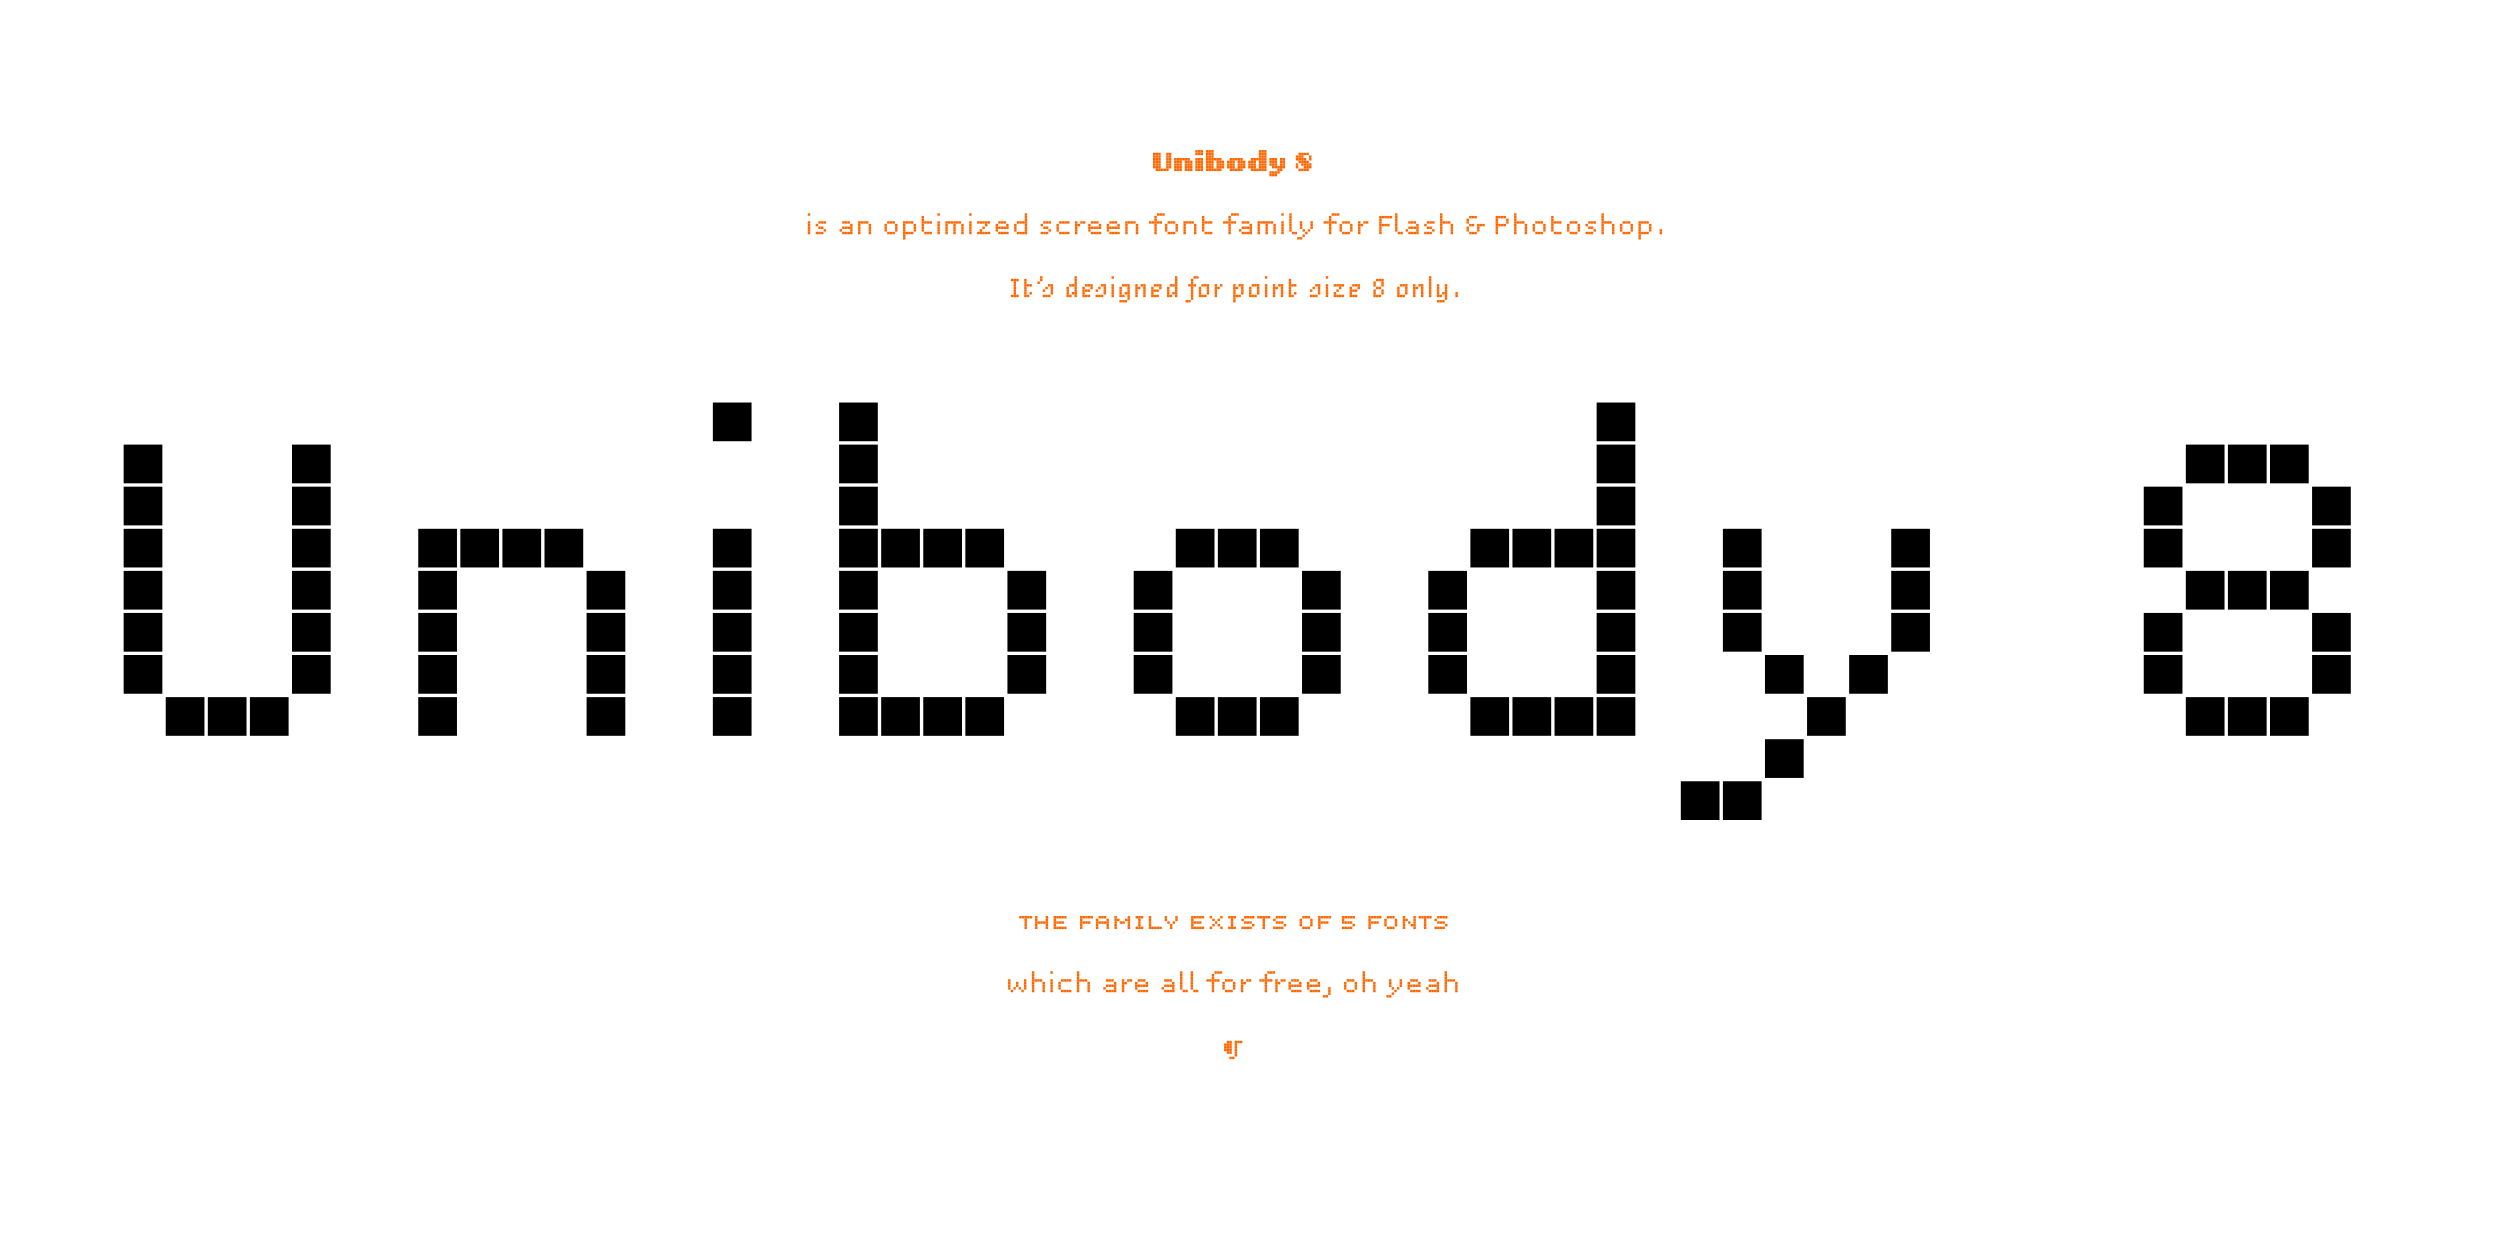 <?xml version="1.0" encoding="utf-8"?>
<!-- Generator: Adobe Illustrator 15.0.0, SVG Export Plug-In . SVG Version: 6.00 Build 0)  -->
<!DOCTYPE svg PUBLIC "-//W3C//DTD SVG 1.1//EN" "http://www.w3.org/Graphics/SVG/1.1/DTD/svg11.dtd">
<svg version="1.1" id="Layer_2" xmlns="http://www.w3.org/2000/svg" xmlns:xlink="http://www.w3.org/1999/xlink" x="0px" y="0px"
	 width="1920px" height="960px" viewBox="0 0 1920 960" enable-background="new 0 0 1140 570" xml:space="preserve">
<g>
	<path transform="scale(1.667)" fill="#FF6600" d="M532.312,71.485h-1.121v-1.122h1.121V71.485z M532.312,72.704h-1.121v-1.122h1.121V72.704z M532.312,73.922
		h-1.121v-1.122h1.121V73.922z M532.312,75.141h-1.121V74.02h1.121V75.141z M532.312,76.36h-1.121v-1.121h1.121V76.36z
		 M532.312,77.579h-1.121v-1.121h1.121V77.579z M533.53,71.485h-1.121v-1.122h1.121V71.485z M533.53,72.704h-1.121v-1.122h1.121
		V72.704z M533.53,73.922h-1.121v-1.122h1.121V73.922z M533.53,75.141h-1.121V74.02h1.121V75.141z M533.53,76.36h-1.121v-1.121
		h1.121V76.36z M533.53,77.579h-1.121v-1.121h1.121V77.579z M533.53,78.797h-1.121v-1.121h1.121V78.797z M534.749,71.485h-1.121
		v-1.122h1.121V71.485z M534.749,72.704h-1.121v-1.122h1.121V72.704z M534.749,73.922h-1.121v-1.122h1.121V73.922z M534.749,75.141
		h-1.121V74.02h1.121V75.141z M534.749,76.36h-1.121v-1.121h1.121V76.36z M534.749,77.579h-1.121v-1.121h1.121V77.579z
		 M534.749,78.797h-1.121v-1.121h1.121V78.797z M535.968,78.797h-1.122v-1.121h1.122V78.797z M537.187,78.797h-1.122v-1.121h1.122
		V78.797z M538.406,71.485h-1.122v-1.122h1.122V71.485z M538.406,72.704h-1.122v-1.122h1.122V72.704z M538.406,73.922h-1.122v-1.122
		h1.122V73.922z M538.406,75.141h-1.122V74.02h1.122V75.141z M538.406,76.36h-1.122v-1.121h1.122V76.36z M538.406,77.579h-1.122
		v-1.121h1.122V77.579z M538.406,78.797h-1.122v-1.121h1.122V78.797z M539.625,71.485h-1.122v-1.122h1.122V71.485z M539.625,72.704
		h-1.122v-1.122h1.122V72.704z M539.625,73.922h-1.122v-1.122h1.122V73.922z M539.625,75.141h-1.122V74.02h1.122V75.141z
		 M539.625,76.36h-1.122v-1.121h1.122V76.36z M539.625,77.579h-1.122v-1.121h1.122V77.579z"/>
	<path transform="scale(1.667)" fill="#FF6600" d="M542.062,73.922h-1.121v-1.122h1.121V73.922z M542.062,75.141h-1.121V74.02h1.121V75.141z M542.062,76.36
		h-1.121v-1.121h1.121V76.36z M542.062,77.579h-1.121v-1.121h1.121V77.579z M542.062,78.797h-1.121v-1.121h1.121V78.797z
		 M543.28,73.922h-1.121v-1.122h1.121V73.922z M543.28,75.141h-1.121V74.02h1.121V75.141z M543.28,76.36h-1.121v-1.121h1.121V76.36z
		 M543.28,77.579h-1.121v-1.121h1.121V77.579z M543.28,78.797h-1.121v-1.121h1.121V78.797z M544.499,73.922h-1.121v-1.122h1.121
		V73.922z M544.499,75.141h-1.121V74.02h1.121V75.141z M544.499,76.36h-1.121v-1.121h1.121V76.36z M544.499,77.579h-1.121v-1.121
		h1.121V77.579z M544.499,78.797h-1.121v-1.121h1.121V78.797z M545.718,73.922h-1.122v-1.122h1.122V73.922z M546.937,73.922h-1.122
		v-1.122h1.122V73.922z M546.937,75.141h-1.122V74.02h1.122V75.141z M546.937,76.36h-1.122v-1.121h1.122V76.36z M546.937,77.579
		h-1.122v-1.121h1.122V77.579z M546.937,78.797h-1.122v-1.121h1.122V78.797z M548.156,73.922h-1.122v-1.122h1.122V73.922z
		 M548.156,75.141h-1.122V74.02h1.122V75.141z M548.156,76.36h-1.122v-1.121h1.122V76.36z M548.156,77.579h-1.122v-1.121h1.122
		V77.579z M548.156,78.797h-1.122v-1.121h1.122V78.797z M549.375,75.141h-1.122V74.02h1.122V75.141z M549.375,76.36h-1.122v-1.121
		h1.122V76.36z M549.375,77.579h-1.122v-1.121h1.122V77.579z M549.375,78.797h-1.122v-1.121h1.122V78.797z"/>
	<path transform="scale(1.667)" fill="#FF6600" d="M551.812,70.266h-1.121v-1.122h1.121V70.266z M551.812,71.485h-1.121v-1.122h1.121V71.485z M551.812,73.922
		h-1.121v-1.122h1.121V73.922z M551.812,75.141h-1.121V74.02h1.121V75.141z M551.812,76.36h-1.121v-1.121h1.121V76.36z
		 M551.812,77.579h-1.121v-1.121h1.121V77.579z M551.812,78.797h-1.121v-1.121h1.121V78.797z M553.03,70.266h-1.121v-1.122h1.121
		V70.266z M553.03,71.485h-1.121v-1.122h1.121V71.485z M553.03,73.922h-1.121v-1.122h1.121V73.922z M553.03,75.141h-1.121V74.02
		h1.121V75.141z M553.03,76.36h-1.121v-1.121h1.121V76.36z M553.03,77.579h-1.121v-1.121h1.121V77.579z M553.03,78.797h-1.121
		v-1.121h1.121V78.797z M554.249,70.266h-1.121v-1.122h1.121V70.266z M554.249,71.485h-1.121v-1.122h1.121V71.485z M554.249,73.922
		h-1.121v-1.122h1.121V73.922z M554.249,75.141h-1.121V74.02h1.121V75.141z M554.249,76.36h-1.121v-1.121h1.121V76.36z
		 M554.249,77.579h-1.121v-1.121h1.121V77.579z M554.249,78.797h-1.121v-1.121h1.121V78.797z"/>
	<path transform="scale(1.667)" fill="#FF6600" d="M556.687,70.266h-1.121v-1.122h1.121V70.266z M556.687,71.485h-1.121v-1.122h1.121V71.485z M556.687,72.704
		h-1.121v-1.122h1.121V72.704z M556.687,73.922h-1.121v-1.122h1.121V73.922z M556.687,75.141h-1.121V74.02h1.121V75.141z
		 M556.687,76.36h-1.121v-1.121h1.121V76.36z M556.687,77.579h-1.121v-1.121h1.121V77.579z M556.687,78.797h-1.121v-1.121h1.121
		V78.797z M557.905,70.266h-1.121v-1.122h1.121V70.266z M557.905,71.485h-1.121v-1.122h1.121V71.485z M557.905,72.704h-1.121v-1.122
		h1.121V72.704z M557.905,73.922h-1.121v-1.122h1.121V73.922z M557.905,75.141h-1.121V74.02h1.121V75.141z M557.905,76.36h-1.121
		v-1.121h1.121V76.36z M557.905,77.579h-1.121v-1.121h1.121V77.579z M557.905,78.797h-1.121v-1.121h1.121V78.797z M559.124,70.266
		h-1.121v-1.122h1.121V70.266z M559.124,71.485h-1.121v-1.122h1.121V71.485z M559.124,72.704h-1.121v-1.122h1.121V72.704z
		 M559.124,73.922h-1.121v-1.122h1.121V73.922z M559.124,75.141h-1.121V74.02h1.121V75.141z M559.124,76.36h-1.121v-1.121h1.121
		V76.36z M559.124,77.579h-1.121v-1.121h1.121V77.579z M559.124,78.797h-1.121v-1.121h1.121V78.797z M560.343,73.922h-1.122v-1.122
		h1.122V73.922z M560.343,78.797h-1.122v-1.121h1.122V78.797z M561.562,73.922h-1.122v-1.122h1.122V73.922z M561.562,75.141h-1.122
		V74.02h1.122V75.141z M561.562,76.36h-1.122v-1.121h1.122V76.36z M561.562,77.579h-1.122v-1.121h1.122V77.579z M561.562,78.797
		h-1.122v-1.121h1.122V78.797z M562.781,73.922h-1.122v-1.122h1.122V73.922z M562.781,75.141h-1.122V74.02h1.122V75.141z
		 M562.781,76.36h-1.122v-1.121h1.122V76.36z M562.781,77.579h-1.122v-1.121h1.122V77.579z M562.781,78.797h-1.122v-1.121h1.122
		V78.797z M564,75.141h-1.122V74.02H564V75.141z M564,76.36h-1.122v-1.121H564V76.36z M564,77.579h-1.122v-1.121H564V77.579z"/>
	<path transform="scale(1.667)" fill="#FF6600" d="M566.437,75.141h-1.121V74.02h1.121V75.141z M566.437,76.36h-1.121v-1.121h1.121V76.36z M566.437,77.579
		h-1.121v-1.121h1.121V77.579z M567.655,73.922h-1.121v-1.122h1.121V73.922z M567.655,75.141h-1.121V74.02h1.121V75.141z
		 M567.655,76.36h-1.121v-1.121h1.121V76.36z M567.655,77.579h-1.121v-1.121h1.121V77.579z M567.655,78.797h-1.121v-1.121h1.121
		V78.797z M568.874,73.922h-1.121v-1.122h1.121V73.922z M568.874,75.141h-1.121V74.02h1.121V75.141z M568.874,76.36h-1.121v-1.121
		h1.121V76.36z M568.874,77.579h-1.121v-1.121h1.121V77.579z M568.874,78.797h-1.121v-1.121h1.121V78.797z M570.094,73.922h-1.122
		v-1.122h1.122V73.922z M570.094,78.797h-1.122v-1.121h1.122V78.797z M571.312,73.922h-1.122v-1.122h1.122V73.922z M571.312,75.141
		h-1.122V74.02h1.122V75.141z M571.312,76.36h-1.122v-1.121h1.122V76.36z M571.312,77.579h-1.122v-1.121h1.122V77.579z
		 M571.312,78.797h-1.122v-1.121h1.122V78.797z M572.531,73.922h-1.122v-1.122h1.122V73.922z M572.531,75.141h-1.122V74.02h1.122
		V75.141z M572.531,76.36h-1.122v-1.121h1.122V76.36z M572.531,77.579h-1.122v-1.121h1.122V77.579z M572.531,78.797h-1.122v-1.121
		h1.122V78.797z M573.75,75.141h-1.122V74.02h1.122V75.141z M573.75,76.36h-1.122v-1.121h1.122V76.36z M573.75,77.579h-1.122v-1.121
		h1.122V77.579z"/>
	<path transform="scale(1.667)" fill="#FF6600" d="M576.187,75.141h-1.121V74.02h1.121V75.141z M576.187,76.36h-1.121v-1.121h1.121V76.36z M576.187,77.579
		h-1.121v-1.121h1.121V77.579z M577.405,73.922h-1.121v-1.122h1.121V73.922z M577.405,75.141h-1.121V74.02h1.121V75.141z
		 M577.405,76.36h-1.121v-1.121h1.121V76.36z M577.405,77.579h-1.121v-1.121h1.121V77.579z M577.405,78.797h-1.121v-1.121h1.121
		V78.797z M578.624,73.922h-1.121v-1.122h1.121V73.922z M578.624,75.141h-1.121V74.02h1.121V75.141z M578.624,76.36h-1.121v-1.121
		h1.121V76.36z M578.624,77.579h-1.121v-1.121h1.121V77.579z M578.624,78.797h-1.121v-1.121h1.121V78.797z M579.844,73.922h-1.122
		v-1.122h1.122V73.922z M579.844,78.797h-1.122v-1.121h1.122V78.797z M581.062,70.266h-1.122v-1.122h1.122V70.266z M581.062,71.485
		h-1.122v-1.122h1.122V71.485z M581.062,72.704h-1.122v-1.122h1.122V72.704z M581.062,73.922h-1.122v-1.122h1.122V73.922z
		 M581.062,75.141h-1.122V74.02h1.122V75.141z M581.062,76.36h-1.122v-1.121h1.122V76.36z M581.062,77.579h-1.122v-1.121h1.122
		V77.579z M581.062,78.797h-1.122v-1.121h1.122V78.797z M582.281,70.266h-1.122v-1.122h1.122V70.266z M582.281,71.485h-1.122v-1.122
		h1.122V71.485z M582.281,72.704h-1.122v-1.122h1.122V72.704z M582.281,73.922h-1.122v-1.122h1.122V73.922z M582.281,75.141h-1.122
		V74.02h1.122V75.141z M582.281,76.36h-1.122v-1.121h1.122V76.36z M582.281,77.579h-1.122v-1.121h1.122V77.579z M582.281,78.797
		h-1.122v-1.121h1.122V78.797z M583.5,70.266h-1.122v-1.122h1.122V70.266z M583.5,71.485h-1.122v-1.122h1.122V71.485z M583.5,72.704
		h-1.122v-1.122h1.122V72.704z M583.5,73.922h-1.122v-1.122h1.122V73.922z M583.5,75.141h-1.122V74.02h1.122V75.141z M583.5,76.36
		h-1.122v-1.121h1.122V76.36z M583.5,77.579h-1.122v-1.121h1.122V77.579z M583.5,78.797h-1.122v-1.121h1.122V78.797z"/>
	<path transform="scale(1.667)" fill="#FF6600" d="M585.937,73.922h-1.121v-1.122h1.121V73.922z M585.937,75.141h-1.121V74.02h1.121V75.141z M585.937,76.36
		h-1.121v-1.121h1.121V76.36z M585.937,80.016h-1.121v-1.121h1.121V80.016z M585.937,81.235h-1.121v-1.121h1.121V81.235z
		 M587.155,73.922h-1.121v-1.122h1.121V73.922z M587.155,75.141h-1.121V74.02h1.121V75.141z M587.155,76.36h-1.121v-1.121h1.121
		V76.36z M587.155,77.579h-1.121v-1.121h1.121V77.579z M587.155,80.016h-1.121v-1.121h1.121V80.016z M587.155,81.235h-1.121v-1.121
		h1.121V81.235z M588.374,73.922h-1.121v-1.122h1.121V73.922z M588.374,75.141h-1.121V74.02h1.121V75.141z M588.374,76.36h-1.121
		v-1.121h1.121V76.36z M588.374,77.579h-1.121v-1.121h1.121V77.579z M588.374,80.016h-1.121v-1.121h1.121V80.016z M588.374,81.235
		h-1.121v-1.121h1.121V81.235z M589.594,77.579h-1.122v-1.121h1.122V77.579z M589.594,78.797h-1.122v-1.121h1.122V78.797z
		 M589.594,80.016h-1.122v-1.121h1.122V80.016z M590.812,73.922h-1.122v-1.122h1.122V73.922z M590.812,75.141h-1.122V74.02h1.122
		V75.141z M590.812,76.36h-1.122v-1.121h1.122V76.36z M590.812,77.579h-1.122v-1.121h1.122V77.579z M590.812,78.797h-1.122v-1.121
		h1.122V78.797z M592.031,73.922h-1.122v-1.122h1.122V73.922z M592.031,75.141h-1.122V74.02h1.122V75.141z M592.031,76.36h-1.122
		v-1.121h1.122V76.36z M592.031,77.579h-1.122v-1.121h1.122V77.579z"/>
	<path transform="scale(1.667)" fill="#FF6600" d="M598.124,72.704h-1.121v-1.122h1.121V72.704z M598.124,73.922h-1.121v-1.122h1.121V73.922z M598.124,76.36
		h-1.121v-1.121h1.121V76.36z M598.124,77.579h-1.121v-1.121h1.121V77.579z M599.343,71.485h-1.121v-1.122h1.121V71.485z
		 M599.343,72.704h-1.121v-1.122h1.121V72.704z M599.343,73.922h-1.121v-1.122h1.121V73.922z M599.343,75.141h-1.121V74.02h1.121
		V75.141z M599.343,78.797h-1.121v-1.121h1.121V78.797z M600.562,71.485h-1.121v-1.122h1.121V71.485z M600.562,72.704h-1.121v-1.122
		h1.121V72.704z M600.562,73.922h-1.121v-1.122h1.121V73.922z M600.562,75.141h-1.121V74.02h1.121V75.141z M600.562,76.36h-1.121
		v-1.121h1.121V76.36z M600.562,78.797h-1.121v-1.121h1.121V78.797z M601.781,71.485h-1.122v-1.122h1.122V71.485z M601.781,73.922
		h-1.122v-1.122h1.122V73.922z M601.781,75.141h-1.122V74.02h1.122V75.141z M601.781,76.36h-1.122v-1.121h1.122V76.36z
		 M601.781,77.579h-1.122v-1.121h1.122V77.579z M601.781,78.797h-1.122v-1.121h1.122V78.797z M603,71.485h-1.122v-1.122H603V71.485z
		 M603,75.141h-1.122V74.02H603V75.141z M603,76.36h-1.122v-1.121H603V76.36z M603,77.579h-1.122v-1.121H603V77.579z M603,78.797
		h-1.122v-1.121H603V78.797z M604.219,72.704h-1.122v-1.122h1.122V72.704z M604.219,73.922h-1.122v-1.122h1.122V73.922z
		 M604.219,76.36h-1.122v-1.121h1.122V76.36z M604.219,77.579h-1.122v-1.121h1.122V77.579z"/>
</g>
<g>
	<path transform="scale(1.667)" d="M74.803,222.673H56.965v-17.837h17.837V222.673z M74.803,242.061H56.965v-17.837h17.837V242.061z M74.803,261.449H56.965
		v-17.837h17.837V261.449z M74.803,280.837H56.965V263h17.837V280.837z M74.803,300.226H56.965v-17.837h17.837V300.226z
		 M74.803,319.613H56.965v-17.837h17.837V319.613z M94.191,339.002H76.354v-17.837h17.837V339.002z M113.579,339.002H95.742v-17.837
		h17.837V339.002z M132.967,339.002H115.13v-17.837h17.837V339.002z M152.355,222.673h-17.837v-17.837h17.837V222.673z
		 M152.355,242.061h-17.837v-17.837h17.837V242.061z M152.355,261.449h-17.837v-17.837h17.837V261.449z M152.355,280.837h-17.837
		V263h17.837V280.837z M152.355,300.226h-17.837v-17.837h17.837V300.226z M152.355,319.613h-17.837v-17.837h17.837V319.613z"/>
	<path transform="scale(1.667)" d="M210.526,261.449h-17.837v-17.837h17.837V261.449z M210.526,280.837h-17.837V263h17.837V280.837z M210.526,300.226h-17.837
		v-17.837h17.837V300.226z M210.526,319.613h-17.837v-17.837h17.837V319.613z M210.526,339.002h-17.837v-17.837h17.837V339.002z
		 M229.914,261.449h-17.837v-17.837h17.837V261.449z M249.302,261.449h-17.837v-17.837h17.837V261.449z M268.69,261.449h-17.837
		v-17.837h17.837V261.449z M288.079,280.837h-17.837V263h17.837V280.837z M288.079,300.226h-17.837v-17.837h17.837V300.226z
		 M288.079,319.613h-17.837v-17.837h17.837V319.613z M288.079,339.002h-17.837v-17.837h17.837V339.002z"/>
	<path transform="scale(1.667)" d="M346.249,203.284h-17.837v-17.837h17.837V203.284z M346.249,261.449h-17.837v-17.837h17.837V261.449z M346.249,280.837
		h-17.837V263h17.837V280.837z M346.249,300.226h-17.837v-17.837h17.837V300.226z M346.249,319.613h-17.837v-17.837h17.837V319.613z
		 M346.249,339.002h-17.837v-17.837h17.837V339.002z"/>
	<path transform="scale(1.667)" d="M404.416,203.284h-17.837v-17.837h17.837V203.284z M404.416,222.673h-17.837v-17.837h17.837V222.673z M404.416,242.061
		h-17.837v-17.837h17.837V242.061z M404.416,261.449h-17.837v-17.837h17.837V261.449z M404.416,280.837h-17.837V263h17.837V280.837z
		 M404.416,300.226h-17.837v-17.837h17.837V300.226z M404.416,319.613h-17.837v-17.837h17.837V319.613z M404.416,339.002h-17.837
		v-17.837h17.837V339.002z M423.804,261.449h-17.837v-17.837h17.837V261.449z M423.804,339.002h-17.837v-17.837h17.837V339.002z
		 M443.192,261.449h-17.837v-17.837h17.837V261.449z M443.192,339.002h-17.837v-17.837h17.837V339.002z M462.581,261.449h-17.837
		v-17.837h17.837V261.449z M462.581,339.002h-17.837v-17.837h17.837V339.002z M481.969,280.837h-17.837V263h17.837V280.837z
		 M481.969,300.226h-17.837v-17.837h17.837V300.226z M481.969,319.613h-17.837v-17.837h17.837V319.613z"/>
	<path transform="scale(1.667)" d="M540.14,280.837h-17.837V263h17.837V280.837z M540.14,300.226h-17.837v-17.837h17.837V300.226z M540.14,319.613h-17.837
		v-17.837h17.837V319.613z M559.528,261.449H541.69v-17.837h17.837V261.449z M559.528,339.002H541.69v-17.837h17.837V339.002z
		 M578.916,261.449h-17.837v-17.837h17.837V261.449z M578.916,339.002h-17.837v-17.837h17.837V339.002z M598.304,261.449h-17.837
		v-17.837h17.837V261.449z M598.304,339.002h-17.837v-17.837h17.837V339.002z M617.692,280.837h-17.837V263h17.837V280.837z
		 M617.692,300.226h-17.837v-17.837h17.837V300.226z M617.692,319.613h-17.837v-17.837h17.837V319.613z"/>
	<path transform="scale(1.667)" d="M675.862,280.837h-17.837V263h17.837V280.837z M675.862,300.226h-17.837v-17.837h17.837V300.226z M675.862,319.613h-17.837
		v-17.837h17.837V319.613z M695.25,261.449h-17.837v-17.837h17.837V261.449z M695.25,339.002h-17.837v-17.837h17.837V339.002z
		 M714.639,261.449h-17.837v-17.837h17.837V261.449z M714.639,339.002h-17.837v-17.837h17.837V339.002z M734.026,261.449h-17.837
		v-17.837h17.837V261.449z M734.026,339.002h-17.837v-17.837h17.837V339.002z M753.415,203.284h-17.837v-17.837h17.837V203.284z
		 M753.415,222.673h-17.837v-17.837h17.837V222.673z M753.415,242.061h-17.837v-17.837h17.837V242.061z M753.415,261.449h-17.837
		v-17.837h17.837V261.449z M753.415,280.837h-17.837V263h17.837V280.837z M753.415,300.226h-17.837v-17.837h17.837V300.226z
		 M753.415,319.613h-17.837v-17.837h17.837V319.613z M753.415,339.002h-17.837v-17.837h17.837V339.002z"/>
	<path transform="scale(1.667)" d="M792.197,377.778H774.36v-17.837h17.837V377.778z M811.586,261.449h-17.837v-17.837h17.837V261.449z M811.586,280.837
		h-17.837V263h17.837V280.837z M811.586,300.226h-17.837v-17.837h17.837V300.226z M811.586,377.778h-17.837v-17.837h17.837V377.778z
		 M830.974,319.613h-17.837v-17.837h17.837V319.613z M830.974,358.39h-17.837v-17.837h17.837V358.39z M850.362,339.002h-17.837
		v-17.837h17.837V339.002z M869.75,319.613h-17.837v-17.837h17.837V319.613z M889.139,261.449h-17.837v-17.837h17.837V261.449z
		 M889.139,280.837h-17.837V263h17.837V280.837z M889.139,300.226h-17.837v-17.837h17.837V300.226z"/>
	<path transform="scale(1.667)" d="M1005.477,242.061H987.64v-17.837h17.837V242.061z M1005.477,261.449H987.64v-17.837h17.837V261.449z M1005.477,300.226
		H987.64v-17.837h17.837V300.226z M1005.477,319.613H987.64v-17.837h17.837V319.613z M1024.864,222.673h-17.837v-17.837h17.837
		V222.673z M1024.864,280.837h-17.837V263h17.837V280.837z M1024.864,339.002h-17.837v-17.837h17.837V339.002z M1044.253,222.673
		h-17.837v-17.837h17.837V222.673z M1044.253,280.837h-17.837V263h17.837V280.837z M1044.253,339.002h-17.837v-17.837h17.837
		V339.002z M1063.641,222.673h-17.837v-17.837h17.837V222.673z M1063.641,280.837h-17.837V263h17.837V280.837z M1063.641,339.002
		h-17.837v-17.837h17.837V339.002z M1083.029,242.061h-17.837v-17.837h17.837V242.061z M1083.029,261.449h-17.837v-17.837h17.837
		V261.449z M1083.029,300.226h-17.837v-17.837h17.837V300.226z M1083.029,319.613h-17.837v-17.837h17.837V319.613z"/>
</g>
<g>
	<path transform="scale(1.667)" fill="#FF6600" d="M373.277,99.387h-1.121v-1.122h1.121V99.387z M373.277,103.043h-1.121v-1.122h1.121V103.043z
		 M373.277,104.262h-1.121v-1.122h1.121V104.262z M373.277,105.481h-1.121v-1.121h1.121V105.481z M373.277,106.7h-1.121v-1.121
		h1.121V106.7z M373.277,107.918h-1.121v-1.121h1.121V107.918z"/>
	<path transform="scale(1.667)" fill="#FF6600" d="M376.934,104.262h-1.121v-1.122h1.121V104.262z M376.934,107.918h-1.121v-1.121h1.121V107.918z
		 M378.152,103.043h-1.121v-1.122h1.121V103.043z M378.152,105.481h-1.121v-1.121h1.121V105.481z M378.152,107.918h-1.121v-1.121
		h1.121V107.918z M379.372,103.043h-1.122v-1.122h1.122V103.043z M379.372,105.481h-1.122v-1.121h1.122V105.481z M379.372,107.918
		h-1.122v-1.121h1.122V107.918z M380.59,103.043h-1.122v-1.122h1.122V103.043z M380.59,106.7h-1.122v-1.121h1.122V106.7z"/>
	<path transform="scale(1.667)" fill="#FF6600" d="M387.902,106.7h-1.121v-1.121h1.121V106.7z M389.121,103.043H388v-1.122h1.121V103.043z M389.121,105.481
		H388v-1.121h1.121V105.481z M389.121,107.918H388v-1.121h1.121V107.918z M390.34,103.043h-1.122v-1.122h1.122V103.043z
		 M390.34,105.481h-1.122v-1.121h1.122V105.481z M390.34,107.918h-1.122v-1.121h1.122V107.918z M391.559,103.043h-1.122v-1.122
		h1.122V103.043z M391.559,105.481h-1.122v-1.121h1.122V105.481z M391.559,107.918h-1.122v-1.121h1.122V107.918z M392.778,104.262
		h-1.122v-1.122h1.122V104.262z M392.778,105.481h-1.122v-1.121h1.122V105.481z M392.778,106.7h-1.122v-1.121h1.122V106.7z
		 M392.778,107.918h-1.122v-1.121h1.122V107.918z"/>
	<path transform="scale(1.667)" fill="#FF6600" d="M396.434,103.043h-1.121v-1.122h1.121V103.043z M396.434,104.262h-1.121v-1.122h1.121V104.262z
		 M396.434,105.481h-1.121v-1.121h1.121V105.481z M396.434,106.7h-1.121v-1.121h1.121V106.7z M396.434,107.918h-1.121v-1.121h1.121
		V107.918z M397.652,103.043h-1.121v-1.122h1.121V103.043z M398.872,103.043h-1.122v-1.122h1.122V103.043z M400.09,103.043h-1.122
		v-1.122h1.122V103.043z M401.309,104.262h-1.122v-1.122h1.122V104.262z M401.309,105.481h-1.122v-1.121h1.122V105.481z
		 M401.309,106.7h-1.122v-1.121h1.122V106.7z M401.309,107.918h-1.122v-1.121h1.122V107.918z"/>
	<path transform="scale(1.667)" fill="#FF6600" d="M408.621,104.262H407.5v-1.122h1.121V104.262z M408.621,105.481H407.5v-1.121h1.121V105.481z
		 M408.621,106.7H407.5v-1.121h1.121V106.7z M409.84,103.043h-1.121v-1.122h1.121V103.043z M409.84,107.918h-1.121v-1.121h1.121
		V107.918z M411.059,103.043h-1.122v-1.122h1.122V103.043z M411.059,107.918h-1.122v-1.121h1.122V107.918z M412.278,103.043h-1.122
		v-1.122h1.122V103.043z M412.278,107.918h-1.122v-1.121h1.122V107.918z M413.497,104.262h-1.122v-1.122h1.122V104.262z
		 M413.497,105.481h-1.122v-1.121h1.122V105.481z M413.497,106.7h-1.122v-1.121h1.122V106.7z"/>
	<path transform="scale(1.667)" fill="#FF6600" d="M417.152,103.043h-1.121v-1.122h1.121V103.043z M417.152,104.262h-1.121v-1.122h1.121V104.262z
		 M417.152,105.481h-1.121v-1.121h1.121V105.481z M417.152,106.7h-1.121v-1.121h1.121V106.7z M417.152,107.918h-1.121v-1.121h1.121
		V107.918z M417.152,109.137h-1.121v-1.121h1.121V109.137z M417.152,110.356h-1.121v-1.121h1.121V110.356z M418.371,103.043h-1.121
		v-1.122h1.121V103.043z M418.371,107.918h-1.121v-1.121h1.121V107.918z M419.59,103.043h-1.122v-1.122h1.122V103.043z
		 M419.59,107.918h-1.122v-1.121h1.122V107.918z M420.809,103.043h-1.122v-1.122h1.122V103.043z M420.809,107.918h-1.122v-1.121
		h1.122V107.918z M422.028,104.262h-1.122v-1.122h1.122V104.262z M422.028,105.481h-1.122v-1.121h1.122V105.481z M422.028,106.7
		h-1.122v-1.121h1.122V106.7z"/>
	<path transform="scale(1.667)" fill="#FF6600" d="M425.684,100.606h-1.121v-1.122h1.121V100.606z M425.684,101.825h-1.121v-1.122h1.121V101.825z
		 M425.684,103.043h-1.121v-1.122h1.121V103.043z M425.684,104.262h-1.121v-1.122h1.121V104.262z M425.684,105.481h-1.121v-1.121
		h1.121V105.481z M425.684,106.7h-1.121v-1.121h1.121V106.7z M426.902,103.043h-1.121v-1.122h1.121V103.043z M426.902,107.918
		h-1.121v-1.121h1.121V107.918z M428.122,103.043H427v-1.122h1.122V103.043z M428.122,107.918H427v-1.121h1.122V107.918z
		 M429.34,103.043h-1.122v-1.122h1.122V103.043z M429.34,107.918h-1.122v-1.121h1.122V107.918z"/>
	<path transform="scale(1.667)" fill="#FF6600" d="M432.996,99.387h-1.121v-1.122h1.121V99.387z M432.996,103.043h-1.121v-1.122h1.121V103.043z
		 M432.996,104.262h-1.121v-1.122h1.121V104.262z M432.996,105.481h-1.121v-1.121h1.121V105.481z M432.996,106.7h-1.121v-1.121
		h1.121V106.7z M432.996,107.918h-1.121v-1.121h1.121V107.918z"/>
	<path transform="scale(1.667)" fill="#FF6600" d="M436.652,103.043h-1.121v-1.122h1.121V103.043z M436.652,104.262h-1.121v-1.122h1.121V104.262z
		 M436.652,105.481h-1.121v-1.121h1.121V105.481z M436.652,106.7h-1.121v-1.121h1.121V106.7z M436.652,107.918h-1.121v-1.121h1.121
		V107.918z M437.871,103.043h-1.121v-1.122h1.121V103.043z M439.09,103.043h-1.122v-1.122h1.122V103.043z M440.309,103.043h-1.122
		v-1.122h1.122V103.043z M440.309,104.262h-1.122v-1.122h1.122V104.262z M440.309,105.481h-1.122v-1.121h1.122V105.481z
		 M440.309,106.7h-1.122v-1.121h1.122V106.7z M440.309,107.918h-1.122v-1.121h1.122V107.918z M441.528,103.043h-1.122v-1.122h1.122
		V103.043z M442.747,103.043h-1.122v-1.122h1.122V103.043z M443.965,104.262h-1.122v-1.122h1.122V104.262z M443.965,105.481h-1.122
		v-1.121h1.122V105.481z M443.965,106.7h-1.122v-1.121h1.122V106.7z M443.965,107.918h-1.122v-1.121h1.122V107.918z"/>
	<path transform="scale(1.667)" fill="#FF6600" d="M447.621,99.387H446.5v-1.122h1.121V99.387z M447.621,103.043H446.5v-1.122h1.121V103.043z
		 M447.621,104.262H446.5v-1.122h1.121V104.262z M447.621,105.481H446.5v-1.121h1.121V105.481z M447.621,106.7H446.5v-1.121h1.121
		V106.7z M447.621,107.918H446.5v-1.121h1.121V107.918z"/>
	<path transform="scale(1.667)" fill="#FF6600" d="M451.277,103.043h-1.121v-1.122h1.121V103.043z M451.277,107.918h-1.121v-1.121h1.121V107.918z
		 M452.496,103.043h-1.121v-1.122h1.121V103.043z M452.496,106.7h-1.121v-1.121h1.121V106.7z M452.496,107.918h-1.121v-1.121h1.121
		V107.918z M453.715,103.043h-1.122v-1.122h1.122V103.043z M453.715,105.481h-1.122v-1.121h1.122V105.481z M453.715,107.918h-1.122
		v-1.121h1.122V107.918z M454.934,103.043h-1.122v-1.122h1.122V103.043z M454.934,104.262h-1.122v-1.122h1.122V104.262z
		 M454.934,107.918h-1.122v-1.121h1.122V107.918z M456.153,103.043h-1.122v-1.122h1.122V103.043z M456.153,107.918h-1.122v-1.121
		h1.122V107.918z"/>
	<path transform="scale(1.667)" fill="#FF6600" d="M459.809,104.262h-1.121v-1.122h1.121V104.262z M459.809,105.481h-1.121v-1.121h1.121V105.481z
		 M459.809,106.7h-1.121v-1.121h1.121V106.7z M461.027,103.043h-1.121v-1.122h1.121V103.043z M461.027,105.481h-1.121v-1.121h1.121
		V105.481z M461.027,107.918h-1.121v-1.121h1.121V107.918z M462.247,103.043h-1.122v-1.122h1.122V103.043z M462.247,105.481h-1.122
		v-1.121h1.122V105.481z M462.247,107.918h-1.122v-1.121h1.122V107.918z M463.465,103.043h-1.122v-1.122h1.122V103.043z
		 M463.465,105.481h-1.122v-1.121h1.122V105.481z M463.465,107.918h-1.122v-1.121h1.122V107.918z M464.684,104.262h-1.122v-1.122
		h1.122V104.262z M464.684,105.481h-1.122v-1.121h1.122V105.481z M464.684,107.918h-1.122v-1.121h1.122V107.918z"/>
	<path transform="scale(1.667)" fill="#FF6600" d="M468.34,104.262h-1.121v-1.122h1.121V104.262z M468.34,105.481h-1.121v-1.121h1.121V105.481z M468.34,106.7
		h-1.121v-1.121h1.121V106.7z M469.559,103.043h-1.121v-1.122h1.121V103.043z M469.559,107.918h-1.121v-1.121h1.121V107.918z
		 M470.778,103.043h-1.122v-1.122h1.122V103.043z M470.778,107.918h-1.122v-1.121h1.122V107.918z M471.997,103.043h-1.122v-1.122
		h1.122V103.043z M471.997,107.918h-1.122v-1.121h1.122V107.918z M473.215,99.387h-1.122v-1.122h1.122V99.387z M473.215,100.606
		h-1.122v-1.122h1.122V100.606z M473.215,101.825h-1.122v-1.122h1.122V101.825z M473.215,103.043h-1.122v-1.122h1.122V103.043z
		 M473.215,104.262h-1.122v-1.122h1.122V104.262z M473.215,105.481h-1.122v-1.121h1.122V105.481z M473.215,106.7h-1.122v-1.121
		h1.122V106.7z M473.215,107.918h-1.122v-1.121h1.122V107.918z"/>
	<path transform="scale(1.667)" fill="#FF6600" d="M480.527,104.262h-1.121v-1.122h1.121V104.262z M480.527,107.918h-1.121v-1.121h1.121V107.918z
		 M481.746,103.043h-1.121v-1.122h1.121V103.043z M481.746,105.481h-1.121v-1.121h1.121V105.481z M481.746,107.918h-1.121v-1.121
		h1.121V107.918z M482.965,103.043h-1.122v-1.122h1.122V103.043z M482.965,105.481h-1.122v-1.121h1.122V105.481z M482.965,107.918
		h-1.122v-1.121h1.122V107.918z M484.184,103.043h-1.122v-1.122h1.122V103.043z M484.184,106.7h-1.122v-1.121h1.122V106.7z"/>
	<path transform="scale(1.667)" fill="#FF6600" d="M487.84,104.262h-1.121v-1.122h1.121V104.262z M487.84,105.481h-1.121v-1.121h1.121V105.481z M487.84,106.7
		h-1.121v-1.121h1.121V106.7z M489.059,103.043h-1.121v-1.122h1.121V103.043z M489.059,107.918h-1.121v-1.121h1.121V107.918z
		 M490.278,103.043h-1.122v-1.122h1.122V103.043z M490.278,107.918h-1.122v-1.121h1.122V107.918z M491.497,103.043h-1.122v-1.122
		h1.122V103.043z M491.497,107.918h-1.122v-1.121h1.122V107.918z M492.715,103.043h-1.122v-1.122h1.122V103.043z M492.715,107.918
		h-1.122v-1.121h1.122V107.918z"/>
	<path transform="scale(1.667)" fill="#FF6600" d="M496.371,103.043h-1.121v-1.122h1.121V103.043z M496.371,104.262h-1.121v-1.122h1.121V104.262z
		 M496.371,105.481h-1.121v-1.121h1.121V105.481z M496.371,106.7h-1.121v-1.121h1.121V106.7z M496.371,107.918h-1.121v-1.121h1.121
		V107.918z M497.59,104.262h-1.121v-1.122h1.121V104.262z M498.809,103.043h-1.122v-1.122h1.122V103.043z M500.028,103.043h-1.122
		v-1.122h1.122V103.043z"/>
	<path transform="scale(1.667)" fill="#FF6600" d="M502.465,104.262h-1.121v-1.122h1.121V104.262z M502.465,105.481h-1.121v-1.121h1.121V105.481z
		 M502.465,106.7h-1.121v-1.121h1.121V106.7z M503.684,103.043h-1.121v-1.122h1.121V103.043z M503.684,105.481h-1.121v-1.121h1.121
		V105.481z M503.684,107.918h-1.121v-1.121h1.121V107.918z M504.903,103.043h-1.122v-1.122h1.122V103.043z M504.903,105.481h-1.122
		v-1.121h1.122V105.481z M504.903,107.918h-1.122v-1.121h1.122V107.918z M506.122,103.043H505v-1.122h1.122V103.043z
		 M506.122,105.481H505v-1.121h1.122V105.481z M506.122,107.918H505v-1.121h1.122V107.918z M507.34,104.262h-1.122v-1.122h1.122
		V104.262z M507.34,105.481h-1.122v-1.121h1.122V105.481z M507.34,107.918h-1.122v-1.121h1.122V107.918z"/>
	<path transform="scale(1.667)" fill="#FF6600" d="M510.996,104.262h-1.121v-1.122h1.121V104.262z M510.996,105.481h-1.121v-1.121h1.121V105.481z
		 M510.996,106.7h-1.121v-1.121h1.121V106.7z M512.215,103.043h-1.121v-1.122h1.121V103.043z M512.215,105.481h-1.121v-1.121h1.121
		V105.481z M512.215,107.918h-1.121v-1.121h1.121V107.918z M513.434,103.043h-1.122v-1.122h1.122V103.043z M513.434,105.481h-1.122
		v-1.121h1.122V105.481z M513.434,107.918h-1.122v-1.121h1.122V107.918z M514.653,103.043h-1.122v-1.122h1.122V103.043z
		 M514.653,105.481h-1.122v-1.121h1.122V105.481z M514.653,107.918h-1.122v-1.121h1.122V107.918z M515.872,104.262h-1.122v-1.122
		h1.122V104.262z M515.872,105.481h-1.122v-1.121h1.122V105.481z M515.872,107.918h-1.122v-1.121h1.122V107.918z"/>
	<path transform="scale(1.667)" fill="#FF6600" d="M519.527,103.043h-1.121v-1.122h1.121V103.043z M519.527,104.262h-1.121v-1.122h1.121V104.262z
		 M519.527,105.481h-1.121v-1.121h1.121V105.481z M519.527,106.7h-1.121v-1.121h1.121V106.7z M519.527,107.918h-1.121v-1.121h1.121
		V107.918z M520.746,103.043h-1.121v-1.122h1.121V103.043z M521.965,103.043h-1.122v-1.122h1.122V103.043z M523.184,103.043h-1.122
		v-1.122h1.122V103.043z M524.403,104.262h-1.122v-1.122h1.122V104.262z M524.403,105.481h-1.122v-1.121h1.122V105.481z
		 M524.403,106.7h-1.122v-1.121h1.122V106.7z M524.403,107.918h-1.122v-1.121h1.122V107.918z"/>
	<path transform="scale(1.667)" fill="#FF6600" d="M530.496,103.043h-1.121v-1.122h1.121V103.043z M531.715,103.043h-1.121v-1.122h1.121V103.043z
		 M532.934,100.606h-1.121v-1.122h1.121V100.606z M532.934,101.825h-1.121v-1.122h1.121V101.825z M532.934,103.043h-1.121v-1.122
		h1.121V103.043z M532.934,104.262h-1.121v-1.122h1.121V104.262z M532.934,105.481h-1.121v-1.121h1.121V105.481z M532.934,106.7
		h-1.121v-1.121h1.121V106.7z M532.934,107.918h-1.121v-1.121h1.121V107.918z M534.153,99.387h-1.122v-1.122h1.122V99.387z
		 M534.153,103.043h-1.122v-1.122h1.122V103.043z M535.372,99.387h-1.122v-1.122h1.122V99.387z M535.372,103.043h-1.122v-1.122
		h1.122V103.043z M536.59,99.387h-1.122v-1.122h1.122V99.387z"/>
	<path transform="scale(1.667)" fill="#FF6600" d="M537.809,104.262h-1.121v-1.122h1.121V104.262z M537.809,105.481h-1.121v-1.121h1.121V105.481z
		 M537.809,106.7h-1.121v-1.121h1.121V106.7z M539.027,103.043h-1.121v-1.122h1.121V103.043z M539.027,107.918h-1.121v-1.121h1.121
		V107.918z M540.247,103.043h-1.122v-1.122h1.122V103.043z M540.247,107.918h-1.122v-1.121h1.122V107.918z M541.465,103.043h-1.122
		v-1.122h1.122V103.043z M541.465,107.918h-1.122v-1.121h1.122V107.918z M542.684,104.262h-1.122v-1.122h1.122V104.262z
		 M542.684,105.481h-1.122v-1.121h1.122V105.481z M542.684,106.7h-1.122v-1.121h1.122V106.7z"/>
	<path transform="scale(1.667)" fill="#FF6600" d="M546.34,103.043h-1.121v-1.122h1.121V103.043z M546.34,104.262h-1.121v-1.122h1.121V104.262z
		 M546.34,105.481h-1.121v-1.121h1.121V105.481z M546.34,106.7h-1.121v-1.121h1.121V106.7z M546.34,107.918h-1.121v-1.121h1.121
		V107.918z M547.559,103.043h-1.121v-1.122h1.121V103.043z M548.778,103.043h-1.122v-1.122h1.122V103.043z M549.997,103.043h-1.122
		v-1.122h1.122V103.043z M551.215,104.262h-1.122v-1.122h1.122V104.262z M551.215,105.481h-1.122v-1.121h1.122V105.481z
		 M551.215,106.7h-1.122v-1.121h1.122V106.7z M551.215,107.918h-1.122v-1.121h1.122V107.918z"/>
	<path transform="scale(1.667)" fill="#FF6600" d="M554.871,100.606h-1.121v-1.122h1.121V100.606z M554.871,101.825h-1.121v-1.122h1.121V101.825z
		 M554.871,103.043h-1.121v-1.122h1.121V103.043z M554.871,104.262h-1.121v-1.122h1.121V104.262z M554.871,105.481h-1.121v-1.121
		h1.121V105.481z M554.871,106.7h-1.121v-1.121h1.121V106.7z M556.09,103.043h-1.121v-1.122h1.121V103.043z M556.09,107.918h-1.121
		v-1.121h1.121V107.918z M557.309,103.043h-1.122v-1.122h1.122V103.043z M557.309,107.918h-1.122v-1.121h1.122V107.918z
		 M558.528,103.043h-1.122v-1.122h1.122V103.043z M558.528,107.918h-1.122v-1.121h1.122V107.918z"/>
	<path transform="scale(1.667)" fill="#FF6600" d="M564.621,103.043H563.5v-1.122h1.121V103.043z M565.84,103.043h-1.121v-1.122h1.121V103.043z
		 M567.059,100.606h-1.121v-1.122h1.121V100.606z M567.059,101.825h-1.121v-1.122h1.121V101.825z M567.059,103.043h-1.121v-1.122
		h1.121V103.043z M567.059,104.262h-1.121v-1.122h1.121V104.262z M567.059,105.481h-1.121v-1.121h1.121V105.481z M567.059,106.7
		h-1.121v-1.121h1.121V106.7z M567.059,107.918h-1.121v-1.121h1.121V107.918z M568.278,99.387h-1.122v-1.122h1.122V99.387z
		 M568.278,103.043h-1.122v-1.122h1.122V103.043z M569.497,99.387h-1.122v-1.122h1.122V99.387z M569.497,103.043h-1.122v-1.122
		h1.122V103.043z M570.716,99.387h-1.122v-1.122h1.122V99.387z"/>
	<path transform="scale(1.667)" fill="#FF6600" d="M571.934,106.7h-1.121v-1.121h1.121V106.7z M573.152,103.043h-1.121v-1.122h1.121V103.043z
		 M573.152,105.481h-1.121v-1.121h1.121V105.481z M573.152,107.918h-1.121v-1.121h1.121V107.918z M574.372,103.043h-1.122v-1.122
		h1.122V103.043z M574.372,105.481h-1.122v-1.121h1.122V105.481z M574.372,107.918h-1.122v-1.121h1.122V107.918z M575.591,103.043
		h-1.122v-1.122h1.122V103.043z M575.591,105.481h-1.122v-1.121h1.122V105.481z M575.591,107.918h-1.122v-1.121h1.122V107.918z
		 M576.81,104.262h-1.122v-1.122h1.122V104.262z M576.81,105.481h-1.122v-1.121h1.122V105.481z M576.81,106.7h-1.122v-1.121h1.122
		V106.7z M576.81,107.918h-1.122v-1.121h1.122V107.918z"/>
	<path transform="scale(1.667)" fill="#FF6600" d="M580.465,103.043h-1.121v-1.122h1.121V103.043z M580.465,104.262h-1.121v-1.122h1.121V104.262z
		 M580.465,105.481h-1.121v-1.121h1.121V105.481z M580.465,106.7h-1.121v-1.121h1.121V106.7z M580.465,107.918h-1.121v-1.121h1.121
		V107.918z M581.684,103.043h-1.121v-1.122h1.121V103.043z M582.903,103.043h-1.122v-1.122h1.122V103.043z M584.122,103.043H583
		v-1.122h1.122V103.043z M584.122,104.262H583v-1.122h1.122V104.262z M584.122,105.481H583v-1.121h1.122V105.481z M584.122,106.7
		H583v-1.121h1.122V106.7z M584.122,107.918H583v-1.121h1.122V107.918z M585.341,103.043h-1.122v-1.122h1.122V103.043z
		 M586.56,103.043h-1.122v-1.122h1.122V103.043z M587.778,104.262h-1.122v-1.122h1.122V104.262z M587.778,105.481h-1.122v-1.121
		h1.122V105.481z M587.778,106.7h-1.122v-1.121h1.122V106.7z M587.778,107.918h-1.122v-1.121h1.122V107.918z"/>
	<path transform="scale(1.667)" fill="#FF6600" d="M591.434,99.387h-1.121v-1.122h1.121V99.387z M591.434,103.043h-1.121v-1.122h1.121V103.043z
		 M591.434,104.262h-1.121v-1.122h1.121V104.262z M591.434,105.481h-1.121v-1.121h1.121V105.481z M591.434,106.7h-1.121v-1.121
		h1.121V106.7z M591.434,107.918h-1.121v-1.121h1.121V107.918z"/>
	<path transform="scale(1.667)" fill="#FF6600" d="M595.09,99.387h-1.121v-1.122h1.121V99.387z M595.09,100.606h-1.121v-1.122h1.121V100.606z M595.09,101.825
		h-1.121v-1.122h1.121V101.825z M595.09,103.043h-1.121v-1.122h1.121V103.043z M595.09,104.262h-1.121v-1.122h1.121V104.262z
		 M595.09,105.481h-1.121v-1.121h1.121V105.481z M595.09,106.7h-1.121v-1.121h1.121V106.7z M596.309,107.918h-1.121v-1.121h1.121
		V107.918z M597.528,107.918h-1.122v-1.121h1.122V107.918z"/>
	<path transform="scale(1.667)" fill="#FF6600" d="M598.746,110.356h-1.121v-1.121h1.121V110.356z M599.965,103.043h-1.121v-1.122h1.121V103.043z
		 M599.965,104.262h-1.121v-1.122h1.121V104.262z M599.965,105.481h-1.121v-1.121h1.121V105.481z M599.965,110.356h-1.121v-1.121
		h1.121V110.356z M601.184,106.7h-1.121v-1.121h1.121V106.7z M601.184,109.137h-1.121v-1.121h1.121V109.137z M602.403,107.918
		h-1.122v-1.121h1.122V107.918z M603.622,106.7H602.5v-1.121h1.122V106.7z M604.841,103.043h-1.122v-1.122h1.122V103.043z
		 M604.841,104.262h-1.122v-1.122h1.122V104.262z M604.841,105.481h-1.122v-1.121h1.122V105.481z"/>
	<path transform="scale(1.667)" fill="#FF6600" d="M610.934,103.043h-1.121v-1.122h1.121V103.043z M612.152,103.043h-1.121v-1.122h1.121V103.043z
		 M613.371,100.606h-1.121v-1.122h1.121V100.606z M613.371,101.825h-1.121v-1.122h1.121V101.825z M613.371,103.043h-1.121v-1.122
		h1.121V103.043z M613.371,104.262h-1.121v-1.122h1.121V104.262z M613.371,105.481h-1.121v-1.121h1.121V105.481z M613.371,106.7
		h-1.121v-1.121h1.121V106.7z M613.371,107.918h-1.121v-1.121h1.121V107.918z M614.591,99.387h-1.122v-1.122h1.122V99.387z
		 M614.591,103.043h-1.122v-1.122h1.122V103.043z M615.81,99.387h-1.122v-1.122h1.122V99.387z M615.81,103.043h-1.122v-1.122h1.122
		V103.043z M617.028,99.387h-1.122v-1.122h1.122V99.387z"/>
	<path transform="scale(1.667)" fill="#FF6600" d="M618.246,104.262h-1.121v-1.122h1.121V104.262z M618.246,105.481h-1.121v-1.121h1.121V105.481z
		 M618.246,106.7h-1.121v-1.121h1.121V106.7z M619.465,103.043h-1.121v-1.122h1.121V103.043z M619.465,107.918h-1.121v-1.121h1.121
		V107.918z M620.685,103.043h-1.122v-1.122h1.122V103.043z M620.685,107.918h-1.122v-1.121h1.122V107.918z M621.903,103.043h-1.122
		v-1.122h1.122V103.043z M621.903,107.918h-1.122v-1.121h1.122V107.918z M623.122,104.262H622v-1.122h1.122V104.262z
		 M623.122,105.481H622v-1.121h1.122V105.481z M623.122,106.7H622v-1.121h1.122V106.7z"/>
	<path transform="scale(1.667)" fill="#FF6600" d="M626.777,103.043h-1.121v-1.122h1.121V103.043z M626.777,104.262h-1.121v-1.122h1.121V104.262z
		 M626.777,105.481h-1.121v-1.121h1.121V105.481z M626.777,106.7h-1.121v-1.121h1.121V106.7z M626.777,107.918h-1.121v-1.121h1.121
		V107.918z M627.996,104.262h-1.121v-1.122h1.121V104.262z M629.216,103.043h-1.122v-1.122h1.122V103.043z M630.435,103.043h-1.122
		v-1.122h1.122V103.043z"/>
	<path transform="scale(1.667)" fill="#FF6600" d="M636.527,100.606h-1.121v-1.122h1.121V100.606z M636.527,101.825h-1.121v-1.122h1.121V101.825z
		 M636.527,103.043h-1.121v-1.122h1.121V103.043z M636.527,104.262h-1.121v-1.122h1.121V104.262z M636.527,105.481h-1.121v-1.121
		h1.121V105.481z M636.527,106.7h-1.121v-1.121h1.121V106.7z M636.527,107.918h-1.121v-1.121h1.121V107.918z M637.746,100.606
		h-1.121v-1.122h1.121V100.606z M637.746,104.262h-1.121v-1.122h1.121V104.262z M638.966,100.606h-1.122v-1.122h1.122V100.606z
		 M638.966,104.262h-1.122v-1.122h1.122V104.262z M640.185,100.606h-1.122v-1.122h1.122V100.606z M640.185,104.262h-1.122v-1.122
		h1.122V104.262z M641.403,100.606h-1.122v-1.122h1.122V100.606z"/>
	<path transform="scale(1.667)" fill="#FF6600" d="M643.84,99.387h-1.121v-1.122h1.121V99.387z M643.84,100.606h-1.121v-1.122h1.121V100.606z M643.84,101.825
		h-1.121v-1.122h1.121V101.825z M643.84,103.043h-1.121v-1.122h1.121V103.043z M643.84,104.262h-1.121v-1.122h1.121V104.262z
		 M643.84,105.481h-1.121v-1.121h1.121V105.481z M643.84,106.7h-1.121v-1.121h1.121V106.7z M645.059,107.918h-1.121v-1.121h1.121
		V107.918z M646.278,107.918h-1.122v-1.121h1.122V107.918z"/>
	<path transform="scale(1.667)" fill="#FF6600" d="M648.715,106.7h-1.121v-1.121h1.121V106.7z M649.934,103.043h-1.121v-1.122h1.121V103.043z
		 M649.934,105.481h-1.121v-1.121h1.121V105.481z M649.934,107.918h-1.121v-1.121h1.121V107.918z M651.153,103.043h-1.122v-1.122
		h1.122V103.043z M651.153,105.481h-1.122v-1.121h1.122V105.481z M651.153,107.918h-1.122v-1.121h1.122V107.918z M652.372,103.043
		h-1.122v-1.122h1.122V103.043z M652.372,105.481h-1.122v-1.121h1.122V105.481z M652.372,107.918h-1.122v-1.121h1.122V107.918z
		 M653.591,104.262h-1.122v-1.122h1.122V104.262z M653.591,105.481h-1.122v-1.121h1.122V105.481z M653.591,106.7h-1.122v-1.121
		h1.122V106.7z M653.591,107.918h-1.122v-1.121h1.122V107.918z"/>
	<path transform="scale(1.667)" fill="#FF6600" d="M657.246,104.262h-1.121v-1.122h1.121V104.262z M657.246,107.918h-1.121v-1.121h1.121V107.918z
		 M658.465,103.043h-1.121v-1.122h1.121V103.043z M658.465,105.481h-1.121v-1.121h1.121V105.481z M658.465,107.918h-1.121v-1.121
		h1.121V107.918z M659.685,103.043h-1.122v-1.122h1.122V103.043z M659.685,105.481h-1.122v-1.121h1.122V105.481z M659.685,107.918
		h-1.122v-1.121h1.122V107.918z M660.903,103.043h-1.122v-1.122h1.122V103.043z M660.903,106.7h-1.122v-1.121h1.122V106.7z"/>
	<path transform="scale(1.667)" fill="#FF6600" d="M664.559,99.387h-1.121v-1.122h1.121V99.387z M664.559,100.606h-1.121v-1.122h1.121V100.606z
		 M664.559,101.825h-1.121v-1.122h1.121V101.825z M664.559,103.043h-1.121v-1.122h1.121V103.043z M664.559,104.262h-1.121v-1.122
		h1.121V104.262z M664.559,105.481h-1.121v-1.121h1.121V105.481z M664.559,106.7h-1.121v-1.121h1.121V106.7z M664.559,107.918
		h-1.121v-1.121h1.121V107.918z M665.777,103.043h-1.121v-1.122h1.121V103.043z M666.997,103.043h-1.122v-1.122h1.122V103.043z
		 M668.216,103.043h-1.122v-1.122h1.122V103.043z M669.435,104.262h-1.122v-1.122h1.122V104.262z M669.435,105.481h-1.122v-1.121
		h1.122V105.481z M669.435,106.7h-1.122v-1.121h1.122V106.7z M669.435,107.918h-1.122v-1.121h1.122V107.918z"/>
	<path transform="scale(1.667)" fill="#FF6600" d="M676.746,101.825h-1.121v-1.122h1.121V101.825z M676.746,103.043h-1.121v-1.122h1.121V103.043z
		 M676.746,105.481h-1.121v-1.121h1.121V105.481z M676.746,106.7h-1.121v-1.121h1.121V106.7z M677.965,100.606h-1.121v-1.122h1.121
		V100.606z M677.965,104.262h-1.121v-1.122h1.121V104.262z M677.965,107.918h-1.121v-1.121h1.121V107.918z M679.185,100.606h-1.122
		v-1.122h1.122V100.606z M679.185,104.262h-1.122v-1.122h1.122V104.262z M679.185,107.918h-1.122v-1.121h1.122V107.918z
		 M680.403,100.606h-1.122v-1.122h1.122V100.606z M680.403,107.918h-1.122v-1.121h1.122V107.918z M681.622,104.262H680.5v-1.122
		h1.122V104.262z M681.622,105.481H680.5v-1.121h1.122V105.481z M681.622,106.7H680.5v-1.121h1.122V106.7z M682.841,104.262h-1.122
		v-1.122h1.122V104.262z M684.06,104.262h-1.122v-1.122h1.122V104.262z"/>
	<path transform="scale(1.667)" fill="#FF6600" d="M690.152,100.606h-1.121v-1.122h1.121V100.606z M690.152,101.825h-1.121v-1.122h1.121V101.825z
		 M690.152,103.043h-1.121v-1.122h1.121V103.043z M690.152,104.262h-1.121v-1.122h1.121V104.262z M690.152,105.481h-1.121v-1.121
		h1.121V105.481z M690.152,106.7h-1.121v-1.121h1.121V106.7z M690.152,107.918h-1.121v-1.121h1.121V107.918z M691.371,100.606
		h-1.121v-1.122h1.121V100.606z M691.371,104.262h-1.121v-1.122h1.121V104.262z M692.591,100.606h-1.122v-1.122h1.122V100.606z
		 M692.591,104.262h-1.122v-1.122h1.122V104.262z M693.81,100.606h-1.122v-1.122h1.122V100.606z M693.81,104.262h-1.122v-1.122
		h1.122V104.262z M695.028,101.825h-1.122v-1.122h1.122V101.825z M695.028,103.043h-1.122v-1.122h1.122V103.043z"/>
	<path transform="scale(1.667)" fill="#FF6600" d="M698.684,99.387h-1.121v-1.122h1.121V99.387z M698.684,100.606h-1.121v-1.122h1.121V100.606z
		 M698.684,101.825h-1.121v-1.122h1.121V101.825z M698.684,103.043h-1.121v-1.122h1.121V103.043z M698.684,104.262h-1.121v-1.122
		h1.121V104.262z M698.684,105.481h-1.121v-1.121h1.121V105.481z M698.684,106.7h-1.121v-1.121h1.121V106.7z M698.684,107.918
		h-1.121v-1.121h1.121V107.918z M699.902,103.043h-1.121v-1.122h1.121V103.043z M701.122,103.043H700v-1.122h1.122V103.043z
		 M702.341,103.043h-1.122v-1.122h1.122V103.043z M703.56,104.262h-1.122v-1.122h1.122V104.262z M703.56,105.481h-1.122v-1.121
		h1.122V105.481z M703.56,106.7h-1.122v-1.121h1.122V106.7z M703.56,107.918h-1.122v-1.121h1.122V107.918z"/>
	<path transform="scale(1.667)" fill="#FF6600" d="M707.215,104.262h-1.121v-1.122h1.121V104.262z M707.215,105.481h-1.121v-1.121h1.121V105.481z
		 M707.215,106.7h-1.121v-1.121h1.121V106.7z M708.434,103.043h-1.121v-1.122h1.121V103.043z M708.434,107.918h-1.121v-1.121h1.121
		V107.918z M709.653,103.043h-1.122v-1.122h1.122V103.043z M709.653,107.918h-1.122v-1.121h1.122V107.918z M710.872,103.043h-1.122
		v-1.122h1.122V103.043z M710.872,107.918h-1.122v-1.121h1.122V107.918z M712.091,104.262h-1.122v-1.122h1.122V104.262z
		 M712.091,105.481h-1.122v-1.121h1.122V105.481z M712.091,106.7h-1.122v-1.121h1.122V106.7z"/>
	<path transform="scale(1.667)" fill="#FF6600" d="M715.746,100.606h-1.121v-1.122h1.121V100.606z M715.746,101.825h-1.121v-1.122h1.121V101.825z
		 M715.746,103.043h-1.121v-1.122h1.121V103.043z M715.746,104.262h-1.121v-1.122h1.121V104.262z M715.746,105.481h-1.121v-1.121
		h1.121V105.481z M715.746,106.7h-1.121v-1.121h1.121V106.7z M716.965,103.043h-1.121v-1.122h1.121V103.043z M716.965,107.918
		h-1.121v-1.121h1.121V107.918z M718.185,103.043h-1.122v-1.122h1.122V103.043z M718.185,107.918h-1.122v-1.121h1.122V107.918z
		 M719.403,103.043h-1.122v-1.122h1.122V103.043z M719.403,107.918h-1.122v-1.121h1.122V107.918z"/>
	<path transform="scale(1.667)" fill="#FF6600" d="M723.059,104.262h-1.121v-1.122h1.121V104.262z M723.059,105.481h-1.121v-1.121h1.121V105.481z
		 M723.059,106.7h-1.121v-1.121h1.121V106.7z M724.277,103.043h-1.121v-1.122h1.121V103.043z M724.277,107.918h-1.121v-1.121h1.121
		V107.918z M725.496,103.043h-1.121v-1.122h1.121V103.043z M725.496,107.918h-1.121v-1.121h1.121V107.918z M726.715,103.043h-1.121
		v-1.122h1.121V103.043z M726.715,107.918h-1.121v-1.121h1.121V107.918z M727.934,104.262h-1.121v-1.122h1.121V104.262z
		 M727.934,105.481h-1.121v-1.121h1.121V105.481z M727.934,106.7h-1.121v-1.121h1.121V106.7z"/>
	<path transform="scale(1.667)" fill="#FF6600" d="M731.59,104.262h-1.121v-1.122h1.121V104.262z M731.59,107.918h-1.121v-1.121h1.121V107.918z
		 M732.809,103.043h-1.121v-1.122h1.121V103.043z M732.809,105.481h-1.121v-1.121h1.121V105.481z M732.809,107.918h-1.121v-1.121
		h1.121V107.918z M734.027,103.043h-1.121v-1.122h1.121V103.043z M734.027,105.481h-1.121v-1.121h1.121V105.481z M734.027,107.918
		h-1.121v-1.121h1.121V107.918z M735.246,103.043h-1.121v-1.122h1.121V103.043z M735.246,106.7h-1.121v-1.121h1.121V106.7z"/>
	<path transform="scale(1.667)" fill="#FF6600" d="M738.902,99.387h-1.121v-1.122h1.121V99.387z M738.902,100.606h-1.121v-1.122h1.121V100.606z
		 M738.902,101.825h-1.121v-1.122h1.121V101.825z M738.902,103.043h-1.121v-1.122h1.121V103.043z M738.902,104.262h-1.121v-1.122
		h1.121V104.262z M738.902,105.481h-1.121v-1.121h1.121V105.481z M738.902,106.7h-1.121v-1.121h1.121V106.7z M738.902,107.918
		h-1.121v-1.121h1.121V107.918z M740.121,103.043H739v-1.122h1.121V103.043z M741.34,103.043h-1.121v-1.122h1.121V103.043z
		 M742.559,103.043h-1.121v-1.122h1.121V103.043z M743.777,104.262h-1.121v-1.122h1.121V104.262z M743.777,105.481h-1.121v-1.121
		h1.121V105.481z M743.777,106.7h-1.121v-1.121h1.121V106.7z M743.777,107.918h-1.121v-1.121h1.121V107.918z"/>
	<path transform="scale(1.667)" fill="#FF6600" d="M747.434,104.262h-1.121v-1.122h1.121V104.262z M747.434,105.481h-1.121v-1.121h1.121V105.481z
		 M747.434,106.7h-1.121v-1.121h1.121V106.7z M748.652,103.043h-1.121v-1.122h1.121V103.043z M748.652,107.918h-1.121v-1.121h1.121
		V107.918z M749.871,103.043h-1.121v-1.122h1.121V103.043z M749.871,107.918h-1.121v-1.121h1.121V107.918z M751.09,103.043h-1.121
		v-1.122h1.121V103.043z M751.09,107.918h-1.121v-1.121h1.121V107.918z M752.309,104.262h-1.121v-1.122h1.121V104.262z
		 M752.309,105.481h-1.121v-1.121h1.121V105.481z M752.309,106.7h-1.121v-1.121h1.121V106.7z"/>
	<path transform="scale(1.667)" fill="#FF6600" d="M755.965,103.043h-1.121v-1.122h1.121V103.043z M755.965,104.262h-1.121v-1.122h1.121V104.262z
		 M755.965,105.481h-1.121v-1.121h1.121V105.481z M755.965,106.7h-1.121v-1.121h1.121V106.7z M755.965,107.918h-1.121v-1.121h1.121
		V107.918z M755.965,109.137h-1.121v-1.121h1.121V109.137z M755.965,110.356h-1.121v-1.121h1.121V110.356z M757.184,103.043h-1.121
		v-1.122h1.121V103.043z M757.184,107.918h-1.121v-1.121h1.121V107.918z M758.402,103.043h-1.121v-1.122h1.121V103.043z
		 M758.402,107.918h-1.121v-1.121h1.121V107.918z M759.621,103.043H758.5v-1.122h1.121V103.043z M759.621,107.918H758.5v-1.121
		h1.121V107.918z M760.84,104.262h-1.121v-1.122h1.121V104.262z M760.84,105.481h-1.121v-1.121h1.121V105.481z M760.84,106.7h-1.121
		v-1.121h1.121V106.7z"/>
	<path transform="scale(1.667)" fill="#FF6600" d="M765.715,106.7h-1.121v-1.121h1.121V106.7z M765.715,107.918h-1.121v-1.121h1.121V107.918z"/>
</g>
<g>
	<path transform="scale(1.667)" fill="#FF6600" d="M470.666,423.146h-1.121v-1.122h1.121V423.146z M471.884,423.146h-1.121v-1.122h1.121V423.146z
		 M473.103,423.146h-1.121v-1.122h1.121V423.146z M473.103,424.364h-1.121v-1.122h1.121V424.364z M473.103,425.583h-1.121v-1.121
		h1.121V425.583z M473.103,426.802h-1.121v-1.121h1.121V426.802z M473.103,428.021h-1.121v-1.121h1.121V428.021z M474.322,423.146
		h-1.122v-1.122h1.122V423.146z M475.541,423.146h-1.122v-1.122h1.122V423.146z"/>
	<path transform="scale(1.667)" fill="#FF6600" d="M477.978,423.146h-1.121v-1.122h1.121V423.146z M477.978,424.364h-1.121v-1.122h1.121V424.364z
		 M477.978,425.583h-1.121v-1.121h1.121V425.583z M477.978,426.802h-1.121v-1.121h1.121V426.802z M477.978,428.021h-1.121v-1.121
		h1.121V428.021z M479.197,425.583h-1.121v-1.121h1.121V425.583z M480.416,425.583h-1.122v-1.121h1.122V425.583z M481.635,425.583
		h-1.122v-1.121h1.122V425.583z M482.854,423.146h-1.122v-1.122h1.122V423.146z M482.854,424.364h-1.122v-1.122h1.122V424.364z
		 M482.854,425.583h-1.122v-1.121h1.122V425.583z M482.854,426.802h-1.122v-1.121h1.122V426.802z M482.854,428.021h-1.122v-1.121
		h1.122V428.021z"/>
	<path transform="scale(1.667)" fill="#FF6600" d="M486.509,423.146h-1.121v-1.122h1.121V423.146z M486.509,424.364h-1.121v-1.122h1.121V424.364z
		 M486.509,425.583h-1.121v-1.121h1.121V425.583z M486.509,426.802h-1.121v-1.121h1.121V426.802z M486.509,428.021h-1.121v-1.121
		h1.121V428.021z M487.728,423.146h-1.121v-1.122h1.121V423.146z M487.728,425.583h-1.121v-1.121h1.121V425.583z M487.728,428.021
		h-1.121v-1.121h1.121V428.021z M488.947,423.146h-1.122v-1.122h1.122V423.146z M488.947,425.583h-1.122v-1.121h1.122V425.583z
		 M488.947,428.021h-1.122v-1.121h1.122V428.021z M490.166,423.146h-1.122v-1.122h1.122V423.146z M490.166,425.583h-1.122v-1.121
		h1.122V425.583z M490.166,428.021h-1.122v-1.121h1.122V428.021z M491.385,423.146h-1.122v-1.122h1.122V423.146z M491.385,428.021
		h-1.122v-1.121h1.122V428.021z"/>
	<path transform="scale(1.667)" fill="#FF6600" d="M498.697,423.146h-1.121v-1.122h1.121V423.146z M498.697,424.364h-1.121v-1.122h1.121V424.364z
		 M498.697,425.583h-1.121v-1.121h1.121V425.583z M498.697,426.802h-1.121v-1.121h1.121V426.802z M498.697,428.021h-1.121v-1.121
		h1.121V428.021z M499.916,423.146h-1.121v-1.122h1.121V423.146z M499.916,425.583h-1.121v-1.121h1.121V425.583z M501.135,423.146
		h-1.122v-1.122h1.122V423.146z M501.135,425.583h-1.122v-1.121h1.122V425.583z M502.354,423.146h-1.122v-1.122h1.122V423.146z
		 M502.354,425.583h-1.122v-1.121h1.122V425.583z M503.572,423.146h-1.122v-1.122h1.122V423.146z"/>
	<path transform="scale(1.667)" fill="#FF6600" d="M506.009,424.364h-1.121v-1.122h1.121V424.364z M506.009,425.583h-1.121v-1.121h1.121V425.583z
		 M506.009,426.802h-1.121v-1.121h1.121V426.802z M506.009,428.021h-1.121v-1.121h1.121V428.021z M507.228,423.146h-1.121v-1.122
		h1.121V423.146z M507.228,425.583h-1.121v-1.121h1.121V425.583z M508.447,423.146h-1.122v-1.122h1.122V423.146z M508.447,425.583
		h-1.122v-1.121h1.122V425.583z M509.666,423.146h-1.122v-1.122h1.122V423.146z M509.666,425.583h-1.122v-1.121h1.122V425.583z
		 M510.885,424.364h-1.122v-1.122h1.122V424.364z M510.885,425.583h-1.122v-1.121h1.122V425.583z M510.885,426.802h-1.122v-1.121
		h1.122V426.802z M510.885,428.021h-1.122v-1.121h1.122V428.021z"/>
	<path transform="scale(1.667)" fill="#FF6600" d="M514.541,423.146h-1.121v-1.122h1.121V423.146z M514.541,424.364h-1.121v-1.122h1.121V424.364z
		 M514.541,425.583h-1.121v-1.121h1.121V425.583z M514.541,426.802h-1.121v-1.121h1.121V426.802z M514.541,428.021h-1.121v-1.121
		h1.121V428.021z M515.759,424.364h-1.121v-1.122h1.121V424.364z M516.979,425.583h-1.122v-1.121h1.122V425.583z M518.197,425.583
		h-1.122v-1.121h1.122V425.583z M519.416,424.364h-1.122v-1.122h1.122V424.364z M520.635,423.146h-1.122v-1.122h1.122V423.146z
		 M520.635,424.364h-1.122v-1.122h1.122V424.364z M520.635,425.583h-1.122v-1.121h1.122V425.583z M520.635,426.802h-1.122v-1.121
		h1.122V426.802z M520.635,428.021h-1.122v-1.121h1.122V428.021z"/>
	<path transform="scale(1.667)" fill="#FF6600" d="M524.291,423.146h-1.121v-1.122h1.121V423.146z M524.291,428.021h-1.121v-1.121h1.121V428.021z
		 M525.509,423.146h-1.121v-1.122h1.121V423.146z M525.509,424.364h-1.121v-1.122h1.121V424.364z M525.509,425.583h-1.121v-1.121
		h1.121V425.583z M525.509,426.802h-1.121v-1.121h1.121V426.802z M525.509,428.021h-1.121v-1.121h1.121V428.021z M526.729,423.146
		h-1.122v-1.122h1.122V423.146z M526.729,428.021h-1.122v-1.121h1.122V428.021z"/>
	<path transform="scale(1.667)" fill="#FF6600" d="M530.384,423.146h-1.121v-1.122h1.121V423.146z M530.384,424.364h-1.121v-1.122h1.121V424.364z
		 M530.384,425.583h-1.121v-1.121h1.121V425.583z M530.384,426.802h-1.121v-1.121h1.121V426.802z M530.384,428.021h-1.121v-1.121
		h1.121V428.021z M531.603,428.021h-1.121v-1.121h1.121V428.021z M532.822,428.021h-1.122v-1.121h1.122V428.021z M534.041,428.021
		h-1.122v-1.121h1.122V428.021z M535.26,428.021h-1.122v-1.121h1.122V428.021z"/>
	<path transform="scale(1.667)" fill="#FF6600" d="M537.697,423.146h-1.121v-1.122h1.121V423.146z M537.697,424.364h-1.121v-1.122h1.121V424.364z
		 M538.916,425.583h-1.121v-1.121h1.121V425.583z M540.135,426.802h-1.122v-1.121h1.122V426.802z M540.135,428.021h-1.122v-1.121
		h1.122V428.021z M541.354,425.583h-1.122v-1.121h1.122V425.583z M542.572,423.146h-1.122v-1.122h1.122V423.146z M542.572,424.364
		h-1.122v-1.122h1.122V424.364z"/>
	<path transform="scale(1.667)" fill="#FF6600" d="M549.884,423.146h-1.121v-1.122h1.121V423.146z M549.884,424.364h-1.121v-1.122h1.121V424.364z
		 M549.884,425.583h-1.121v-1.121h1.121V425.583z M549.884,426.802h-1.121v-1.121h1.121V426.802z M549.884,428.021h-1.121v-1.121
		h1.121V428.021z M551.103,423.146h-1.121v-1.122h1.121V423.146z M551.103,425.583h-1.121v-1.121h1.121V425.583z M551.103,428.021
		h-1.121v-1.121h1.121V428.021z M552.322,423.146h-1.122v-1.122h1.122V423.146z M552.322,425.583h-1.122v-1.121h1.122V425.583z
		 M552.322,428.021h-1.122v-1.121h1.122V428.021z M553.541,423.146h-1.122v-1.122h1.122V423.146z M553.541,425.583h-1.122v-1.121
		h1.122V425.583z M553.541,428.021h-1.122v-1.121h1.122V428.021z M554.76,423.146h-1.122v-1.122h1.122V423.146z M554.76,428.021
		h-1.122v-1.121h1.122V428.021z"/>
	<path transform="scale(1.667)" fill="#FF6600" d="M558.416,423.146h-1.121v-1.122h1.121V423.146z M558.416,428.021h-1.121v-1.121h1.121V428.021z
		 M559.634,424.364h-1.121v-1.122h1.121V424.364z M559.634,426.802h-1.121v-1.121h1.121V426.802z M560.854,425.583h-1.122v-1.121
		h1.122V425.583z M562.072,424.364h-1.122v-1.122h1.122V424.364z M562.072,426.802h-1.122v-1.121h1.122V426.802z M563.291,423.146
		h-1.122v-1.122h1.122V423.146z M563.291,428.021h-1.122v-1.121h1.122V428.021z"/>
	<path transform="scale(1.667)" fill="#FF6600" d="M566.947,423.146h-1.121v-1.122h1.121V423.146z M566.947,428.021h-1.121v-1.121h1.121V428.021z
		 M568.166,423.146h-1.121v-1.122h1.121V423.146z M568.166,424.364h-1.121v-1.122h1.121V424.364z M568.166,425.583h-1.121v-1.121
		h1.121V425.583z M568.166,426.802h-1.121v-1.121h1.121V426.802z M568.166,428.021h-1.121v-1.121h1.121V428.021z M569.385,423.146
		h-1.122v-1.122h1.122V423.146z M569.385,428.021h-1.122v-1.121h1.122V428.021z"/>
	<path transform="scale(1.667)" fill="#FF6600" d="M573.041,424.364h-1.121v-1.122h1.121V424.364z M573.041,428.021h-1.121v-1.121h1.121V428.021z
		 M574.26,423.146h-1.121v-1.122h1.121V423.146z M574.26,425.583h-1.121v-1.121h1.121V425.583z M574.26,428.021h-1.121v-1.121h1.121
		V428.021z M575.479,423.146h-1.121v-1.122h1.121V423.146z M575.479,425.583h-1.121v-1.121h1.121V425.583z M575.479,428.021h-1.121
		v-1.121h1.121V428.021z M576.697,423.146h-1.121v-1.122h1.121V423.146z M576.697,425.583h-1.121v-1.121h1.121V425.583z
		 M576.697,428.021h-1.121v-1.121h1.121V428.021z M577.916,423.146h-1.121v-1.122h1.121V423.146z M577.916,426.802h-1.121v-1.121
		h1.121V426.802z"/>
	<path transform="scale(1.667)" fill="#FF6600" d="M580.354,423.146h-1.121v-1.122h1.121V423.146z M581.572,423.146h-1.121v-1.122h1.121V423.146z
		 M582.791,423.146h-1.121v-1.122h1.121V423.146z M582.791,424.364h-1.121v-1.122h1.121V424.364z M582.791,425.583h-1.121v-1.121
		h1.121V425.583z M582.791,426.802h-1.121v-1.121h1.121V426.802z M582.791,428.021h-1.121v-1.121h1.121V428.021z M584.01,423.146
		h-1.121v-1.122h1.121V423.146z M585.229,423.146h-1.121v-1.122h1.121V423.146z"/>
	<path transform="scale(1.667)" fill="#FF6600" d="M587.666,424.364h-1.121v-1.122h1.121V424.364z M587.666,428.021h-1.121v-1.121h1.121V428.021z
		 M588.885,423.146h-1.121v-1.122h1.121V423.146z M588.885,425.583h-1.121v-1.121h1.121V425.583z M588.885,428.021h-1.121v-1.121
		h1.121V428.021z M590.104,423.146h-1.121v-1.122h1.121V423.146z M590.104,425.583h-1.121v-1.121h1.121V425.583z M590.104,428.021
		h-1.121v-1.121h1.121V428.021z M591.322,423.146h-1.121v-1.122h1.121V423.146z M591.322,425.583h-1.121v-1.121h1.121V425.583z
		 M591.322,428.021h-1.121v-1.121h1.121V428.021z M592.541,423.146h-1.121v-1.122h1.121V423.146z M592.541,426.802h-1.121v-1.121
		h1.121V426.802z"/>
	<path transform="scale(1.667)" fill="#FF6600" d="M599.854,424.364h-1.121v-1.122h1.121V424.364z M599.854,425.583h-1.121v-1.121h1.121V425.583z
		 M599.854,426.802h-1.121v-1.121h1.121V426.802z M601.072,423.146h-1.121v-1.122h1.121V423.146z M601.072,428.021h-1.121v-1.121
		h1.121V428.021z M602.291,423.146h-1.121v-1.122h1.121V423.146z M602.291,428.021h-1.121v-1.121h1.121V428.021z M603.51,423.146
		h-1.121v-1.122h1.121V423.146z M603.51,428.021h-1.121v-1.121h1.121V428.021z M604.729,424.364h-1.121v-1.122h1.121V424.364z
		 M604.729,425.583h-1.121v-1.121h1.121V425.583z M604.729,426.802h-1.121v-1.121h1.121V426.802z"/>
	<path transform="scale(1.667)" fill="#FF6600" d="M608.385,423.146h-1.121v-1.122h1.121V423.146z M608.385,424.364h-1.121v-1.122h1.121V424.364z
		 M608.385,425.583h-1.121v-1.121h1.121V425.583z M608.385,426.802h-1.121v-1.121h1.121V426.802z M608.385,428.021h-1.121v-1.121
		h1.121V428.021z M609.604,423.146h-1.121v-1.122h1.121V423.146z M609.604,425.583h-1.121v-1.121h1.121V425.583z M610.822,423.146
		h-1.121v-1.122h1.121V423.146z M610.822,425.583h-1.121v-1.121h1.121V425.583z M612.041,423.146h-1.121v-1.122h1.121V423.146z
		 M612.041,425.583h-1.121v-1.121h1.121V425.583z M613.26,423.146h-1.121v-1.122h1.121V423.146z"/>
	<path transform="scale(1.667)" fill="#FF6600" d="M619.354,423.146h-1.121v-1.122h1.121V423.146z M619.354,424.364h-1.121v-1.122h1.121V424.364z
		 M619.354,425.583h-1.121v-1.121h1.121V425.583z M619.354,428.021h-1.121v-1.121h1.121V428.021z M620.572,423.146h-1.121v-1.122
		h1.121V423.146z M620.572,425.583h-1.121v-1.121h1.121V425.583z M620.572,428.021h-1.121v-1.121h1.121V428.021z M621.791,423.146
		h-1.121v-1.122h1.121V423.146z M621.791,425.583h-1.121v-1.121h1.121V425.583z M621.791,428.021h-1.121v-1.121h1.121V428.021z
		 M623.01,423.146h-1.121v-1.122h1.121V423.146z M623.01,425.583h-1.121v-1.121h1.121V425.583z M623.01,428.021h-1.121v-1.121h1.121
		V428.021z M624.229,423.146h-1.121v-1.122h1.121V423.146z M624.229,426.802h-1.121v-1.121h1.121V426.802z"/>
	<path transform="scale(1.667)" fill="#FF6600" d="M631.541,423.146h-1.121v-1.122h1.121V423.146z M631.541,424.364h-1.121v-1.122h1.121V424.364z
		 M631.541,425.583h-1.121v-1.121h1.121V425.583z M631.541,426.802h-1.121v-1.121h1.121V426.802z M631.541,428.021h-1.121v-1.121
		h1.121V428.021z M632.76,423.146h-1.121v-1.122h1.121V423.146z M632.76,425.583h-1.121v-1.121h1.121V425.583z M633.979,423.146
		h-1.121v-1.122h1.121V423.146z M633.979,425.583h-1.121v-1.121h1.121V425.583z M635.197,423.146h-1.121v-1.122h1.121V423.146z
		 M635.197,425.583h-1.121v-1.121h1.121V425.583z M636.416,423.146h-1.121v-1.122h1.121V423.146z"/>
	<path transform="scale(1.667)" fill="#FF6600" d="M638.854,424.364h-1.121v-1.122h1.121V424.364z M638.854,425.583h-1.121v-1.121h1.121V425.583z
		 M638.854,426.802h-1.121v-1.121h1.121V426.802z M640.072,423.146h-1.121v-1.122h1.121V423.146z M640.072,428.021h-1.121v-1.121
		h1.121V428.021z M641.291,423.146h-1.121v-1.122h1.121V423.146z M641.291,428.021h-1.121v-1.121h1.121V428.021z M642.51,423.146
		h-1.121v-1.122h1.121V423.146z M642.51,428.021h-1.121v-1.121h1.121V428.021z M643.729,424.364h-1.121v-1.122h1.121V424.364z
		 M643.729,425.583h-1.121v-1.121h1.121V425.583z M643.729,426.802h-1.121v-1.121h1.121V426.802z"/>
	<path transform="scale(1.667)" fill="#FF6600" d="M647.385,423.146h-1.121v-1.122h1.121V423.146z M647.385,424.364h-1.121v-1.122h1.121V424.364z
		 M647.385,425.583h-1.121v-1.121h1.121V425.583z M647.385,426.802h-1.121v-1.121h1.121V426.802z M647.385,428.021h-1.121v-1.121
		h1.121V428.021z M648.604,424.364h-1.121v-1.122h1.121V424.364z M649.822,425.583h-1.121v-1.121h1.121V425.583z M651.041,426.802
		h-1.121v-1.121h1.121V426.802z M652.26,423.146h-1.121v-1.122h1.121V423.146z M652.26,424.364h-1.121v-1.122h1.121V424.364z
		 M652.26,425.583h-1.121v-1.121h1.121V425.583z M652.26,426.802h-1.121v-1.121h1.121V426.802z M652.26,428.021h-1.121v-1.121h1.121
		V428.021z"/>
	<path transform="scale(1.667)" fill="#FF6600" d="M654.697,423.146h-1.121v-1.122h1.121V423.146z M655.916,423.146h-1.121v-1.122h1.121V423.146z
		 M657.135,423.146h-1.121v-1.122h1.121V423.146z M657.135,424.364h-1.121v-1.122h1.121V424.364z M657.135,425.583h-1.121v-1.121
		h1.121V425.583z M657.135,426.802h-1.121v-1.121h1.121V426.802z M657.135,428.021h-1.121v-1.121h1.121V428.021z M658.354,423.146
		h-1.121v-1.122h1.121V423.146z M659.572,423.146h-1.121v-1.122h1.121V423.146z"/>
	<path transform="scale(1.667)" fill="#FF6600" d="M662.01,424.364h-1.121v-1.122h1.121V424.364z M662.01,428.021h-1.121v-1.121h1.121V428.021z
		 M663.229,423.146h-1.121v-1.122h1.121V423.146z M663.229,425.583h-1.121v-1.121h1.121V425.583z M663.229,428.021h-1.121v-1.121
		h1.121V428.021z M664.447,423.146h-1.121v-1.122h1.121V423.146z M664.447,425.583h-1.121v-1.121h1.121V425.583z M664.447,428.021
		h-1.121v-1.121h1.121V428.021z M665.666,423.146h-1.121v-1.122h1.121V423.146z M665.666,425.583h-1.121v-1.121h1.121V425.583z
		 M665.666,428.021h-1.121v-1.121h1.121V428.021z M666.885,423.146h-1.121v-1.122h1.121V423.146z M666.885,426.802h-1.121v-1.121
		h1.121V426.802z"/>
</g>
<g>
	<path transform="scale(1.667)" fill="#FF6600" d="M565.063,481.835h-1.121v-1.122h1.121V481.835z M565.063,483.054h-1.121v-1.121h1.121V483.054z
		 M565.063,484.272h-1.121v-1.121h1.121V484.272z M566.282,480.616h-1.121v-1.122h1.121V480.616z M566.282,481.835h-1.121v-1.122
		h1.121V481.835z M566.282,483.054h-1.121v-1.121h1.121V483.054z M566.282,484.272h-1.121v-1.121h1.121V484.272z M566.282,485.491
		h-1.121v-1.121h1.121V485.491z M567.501,480.616h-1.122v-1.122h1.122V480.616z M567.501,481.835h-1.122v-1.122h1.122V481.835z
		 M567.501,483.054h-1.122v-1.121h1.122V483.054z M567.501,484.272h-1.122v-1.121h1.122V484.272z M567.501,485.491h-1.122v-1.121
		h1.122V485.491z M567.501,487.929h-1.122v-1.121h1.122V487.929z M568.72,487.929h-1.122v-1.121h1.122V487.929z M569.939,480.616
		h-1.122v-1.122h1.122V480.616z M569.939,481.835h-1.122v-1.122h1.122V481.835z M569.939,483.054h-1.122v-1.121h1.122V483.054z
		 M569.939,484.272h-1.122v-1.121h1.122V484.272z M569.939,485.491h-1.122v-1.121h1.122V485.491z M569.939,486.71h-1.122v-1.121
		h1.122V486.71z M571.158,480.616h-1.122v-1.122h1.122V480.616z M572.377,480.616h-1.122v-1.122h1.122V480.616z"/>
</g>
<g>
	<path transform="scale(1.667)" fill="#FF6600" d="M465.552,452.258h-1.121v-1.122h1.121V452.258z M465.552,453.477h-1.121v-1.122h1.121V453.477z
		 M465.552,454.695h-1.121v-1.121h1.121V454.695z M465.552,455.914h-1.121v-1.121h1.121V455.914z M466.771,457.133h-1.121v-1.121
		h1.121V457.133z M467.99,455.914h-1.122v-1.121h1.122V455.914z M469.208,453.477h-1.122v-1.122h1.122V453.477z M469.208,454.695
		h-1.122v-1.121h1.122V454.695z M470.427,455.914h-1.122v-1.121h1.122V455.914z M471.646,457.133h-1.122v-1.121h1.122V457.133z
		 M472.865,452.258h-1.122v-1.122h1.122V452.258z M472.865,453.477h-1.122v-1.122h1.122V453.477z M472.865,454.695h-1.122v-1.121
		h1.122V454.695z M472.865,455.914h-1.122v-1.121h1.122V455.914z"/>
	<path transform="scale(1.667)" fill="#FF6600" d="M476.521,448.602h-1.121v-1.122h1.121V448.602z M476.521,449.82h-1.121v-1.122h1.121V449.82z
		 M476.521,451.039h-1.121v-1.122h1.121V451.039z M476.521,452.258h-1.121v-1.122h1.121V452.258z M476.521,453.477h-1.121v-1.122
		h1.121V453.477z M476.521,454.695h-1.121v-1.121h1.121V454.695z M476.521,455.914h-1.121v-1.121h1.121V455.914z M476.521,457.133
		h-1.121v-1.121h1.121V457.133z M477.739,452.258h-1.121v-1.122h1.121V452.258z M478.958,452.258h-1.122v-1.122h1.122V452.258z
		 M480.177,452.258h-1.122v-1.122h1.122V452.258z M481.396,453.477h-1.122v-1.122h1.122V453.477z M481.396,454.695h-1.122v-1.121
		h1.122V454.695z M481.396,455.914h-1.122v-1.121h1.122V455.914z M481.396,457.133h-1.122v-1.121h1.122V457.133z"/>
	<path transform="scale(1.667)" fill="#FF6600" d="M485.052,448.602h-1.121v-1.122h1.121V448.602z M485.052,452.258h-1.121v-1.122h1.121V452.258z
		 M485.052,453.477h-1.121v-1.122h1.121V453.477z M485.052,454.695h-1.121v-1.121h1.121V454.695z M485.052,455.914h-1.121v-1.121
		h1.121V455.914z M485.052,457.133h-1.121v-1.121h1.121V457.133z"/>
	<path transform="scale(1.667)" fill="#FF6600" d="M488.708,453.477h-1.121v-1.122h1.121V453.477z M488.708,454.695h-1.121v-1.121h1.121V454.695z
		 M488.708,455.914h-1.121v-1.121h1.121V455.914z M489.927,452.258h-1.121v-1.122h1.121V452.258z M489.927,457.133h-1.121v-1.121
		h1.121V457.133z M491.146,452.258h-1.122v-1.122h1.122V452.258z M491.146,457.133h-1.122v-1.121h1.122V457.133z M492.365,452.258
		h-1.122v-1.122h1.122V452.258z M492.365,457.133h-1.122v-1.121h1.122V457.133z M493.583,452.258h-1.122v-1.122h1.122V452.258z
		 M493.583,457.133h-1.122v-1.121h1.122V457.133z"/>
	<path transform="scale(1.667)" fill="#FF6600" d="M497.239,448.602h-1.121v-1.122h1.121V448.602z M497.239,449.82h-1.121v-1.122h1.121V449.82z
		 M497.239,451.039h-1.121v-1.122h1.121V451.039z M497.239,452.258h-1.121v-1.122h1.121V452.258z M497.239,453.477h-1.121v-1.122
		h1.121V453.477z M497.239,454.695h-1.121v-1.121h1.121V454.695z M497.239,455.914h-1.121v-1.121h1.121V455.914z M497.239,457.133
		h-1.121v-1.121h1.121V457.133z M498.458,452.258h-1.121v-1.122h1.121V452.258z M499.677,452.258h-1.122v-1.122h1.122V452.258z
		 M500.896,452.258h-1.122v-1.122h1.122V452.258z M502.115,453.477h-1.122v-1.122h1.122V453.477z M502.115,454.695h-1.122v-1.121
		h1.122V454.695z M502.115,455.914h-1.122v-1.121h1.122V455.914z M502.115,457.133h-1.122v-1.121h1.122V457.133z"/>
	<path transform="scale(1.667)" fill="#FF6600" d="M509.427,455.914h-1.121v-1.121h1.121V455.914z M510.646,452.258h-1.121v-1.122h1.121V452.258z
		 M510.646,454.695h-1.121v-1.121h1.121V454.695z M510.646,457.133h-1.121v-1.121h1.121V457.133z M511.865,452.258h-1.122v-1.122
		h1.122V452.258z M511.865,454.695h-1.122v-1.121h1.122V454.695z M511.865,457.133h-1.122v-1.121h1.122V457.133z M513.083,452.258
		h-1.122v-1.122h1.122V452.258z M513.083,454.695h-1.122v-1.121h1.122V454.695z M513.083,457.133h-1.122v-1.121h1.122V457.133z
		 M514.302,453.477h-1.122v-1.122h1.122V453.477z M514.302,454.695h-1.122v-1.121h1.122V454.695z M514.302,455.914h-1.122v-1.121
		h1.122V455.914z M514.302,457.133h-1.122v-1.121h1.122V457.133z"/>
	<path transform="scale(1.667)" fill="#FF6600" d="M517.958,452.258h-1.121v-1.122h1.121V452.258z M517.958,453.477h-1.121v-1.122h1.121V453.477z
		 M517.958,454.695h-1.121v-1.121h1.121V454.695z M517.958,455.914h-1.121v-1.121h1.121V455.914z M517.958,457.133h-1.121v-1.121
		h1.121V457.133z M519.177,453.477h-1.121v-1.122h1.121V453.477z M520.396,452.258h-1.122v-1.122h1.122V452.258z M521.615,452.258
		h-1.122v-1.122h1.122V452.258z"/>
	<path transform="scale(1.667)" fill="#FF6600" d="M524.052,453.477h-1.121v-1.122h1.121V453.477z M524.052,454.695h-1.121v-1.121h1.121V454.695z
		 M524.052,455.914h-1.121v-1.121h1.121V455.914z M525.271,452.258h-1.121v-1.122h1.121V452.258z M525.271,454.695h-1.121v-1.121
		h1.121V454.695z M525.271,457.133h-1.121v-1.121h1.121V457.133z M526.49,452.258h-1.122v-1.122h1.122V452.258z M526.49,454.695
		h-1.122v-1.121h1.122V454.695z M526.49,457.133h-1.122v-1.121h1.122V457.133z M527.708,452.258h-1.122v-1.122h1.122V452.258z
		 M527.708,454.695h-1.122v-1.121h1.122V454.695z M527.708,457.133h-1.122v-1.121h1.122V457.133z M528.927,453.477h-1.122v-1.122
		h1.122V453.477z M528.927,454.695h-1.122v-1.121h1.122V454.695z M528.927,457.133h-1.122v-1.121h1.122V457.133z"/>
	<path transform="scale(1.667)" fill="#FF6600" d="M536.239,455.914h-1.121v-1.121h1.121V455.914z M537.458,452.258h-1.121v-1.122h1.121V452.258z
		 M537.458,454.695h-1.121v-1.121h1.121V454.695z M537.458,457.133h-1.121v-1.121h1.121V457.133z M538.677,452.258h-1.122v-1.122
		h1.122V452.258z M538.677,454.695h-1.122v-1.121h1.122V454.695z M538.677,457.133h-1.122v-1.121h1.122V457.133z M539.896,452.258
		h-1.122v-1.122h1.122V452.258z M539.896,454.695h-1.122v-1.121h1.122V454.695z M539.896,457.133h-1.122v-1.121h1.122V457.133z
		 M541.115,453.477h-1.122v-1.122h1.122V453.477z M541.115,454.695h-1.122v-1.121h1.122V454.695z M541.115,455.914h-1.122v-1.121
		h1.122V455.914z M541.115,457.133h-1.122v-1.121h1.122V457.133z"/>
	<path transform="scale(1.667)" fill="#FF6600" d="M544.771,448.602h-1.121v-1.122h1.121V448.602z M544.771,449.82h-1.121v-1.122h1.121V449.82z
		 M544.771,451.039h-1.121v-1.122h1.121V451.039z M544.771,452.258h-1.121v-1.122h1.121V452.258z M544.771,453.477h-1.121v-1.122
		h1.121V453.477z M544.771,454.695h-1.121v-1.121h1.121V454.695z M544.771,455.914h-1.121v-1.121h1.121V455.914z M545.989,457.133
		h-1.121v-1.121h1.121V457.133z M547.208,457.133h-1.122v-1.121h1.122V457.133z"/>
	<path transform="scale(1.667)" fill="#FF6600" d="M549.646,448.602h-1.121v-1.122h1.121V448.602z M549.646,449.82h-1.121v-1.122h1.121V449.82z
		 M549.646,451.039h-1.121v-1.122h1.121V451.039z M549.646,452.258h-1.121v-1.122h1.121V452.258z M549.646,453.477h-1.121v-1.122
		h1.121V453.477z M549.646,454.695h-1.121v-1.121h1.121V454.695z M549.646,455.914h-1.121v-1.121h1.121V455.914z M550.864,457.133
		h-1.121v-1.121h1.121V457.133z M552.083,457.133h-1.122v-1.121h1.122V457.133z"/>
	<path transform="scale(1.667)" fill="#FF6600" d="M556.958,452.258h-1.121v-1.122h1.121V452.258z M558.177,452.258h-1.121v-1.122h1.121V452.258z
		 M559.396,449.82h-1.121v-1.122h1.121V449.82z M559.396,451.039h-1.121v-1.122h1.121V451.039z M559.396,452.258h-1.121v-1.122
		h1.121V452.258z M559.396,453.477h-1.121v-1.122h1.121V453.477z M559.396,454.695h-1.121v-1.121h1.121V454.695z M559.396,455.914
		h-1.121v-1.121h1.121V455.914z M559.396,457.133h-1.121v-1.121h1.121V457.133z M560.615,448.602h-1.122v-1.122h1.122V448.602z
		 M560.615,452.258h-1.122v-1.122h1.122V452.258z M561.833,448.602h-1.122v-1.122h1.122V448.602z M561.833,452.258h-1.122v-1.122
		h1.122V452.258z M563.052,448.602h-1.122v-1.122h1.122V448.602z"/>
	<path transform="scale(1.667)" fill="#FF6600" d="M564.271,453.477h-1.121v-1.122h1.121V453.477z M564.271,454.695h-1.121v-1.121h1.121V454.695z
		 M564.271,455.914h-1.121v-1.121h1.121V455.914z M565.489,452.258h-1.121v-1.122h1.121V452.258z M565.489,457.133h-1.121v-1.121
		h1.121V457.133z M566.708,452.258h-1.122v-1.122h1.122V452.258z M566.708,457.133h-1.122v-1.121h1.122V457.133z M567.927,452.258
		h-1.122v-1.122h1.122V452.258z M567.927,457.133h-1.122v-1.121h1.122V457.133z M569.146,453.477h-1.122v-1.122h1.122V453.477z
		 M569.146,454.695h-1.122v-1.121h1.122V454.695z M569.146,455.914h-1.122v-1.121h1.122V455.914z"/>
	<path transform="scale(1.667)" fill="#FF6600" d="M572.802,452.258h-1.121v-1.122h1.121V452.258z M572.802,453.477h-1.121v-1.122h1.121V453.477z
		 M572.802,454.695h-1.121v-1.121h1.121V454.695z M572.802,455.914h-1.121v-1.121h1.121V455.914z M572.802,457.133h-1.121v-1.121
		h1.121V457.133z M574.021,453.477h-1.121v-1.122h1.121V453.477z M575.24,452.258h-1.122v-1.122h1.122V452.258z M576.459,452.258
		h-1.122v-1.122h1.122V452.258z"/>
	<path transform="scale(1.667)" fill="#FF6600" d="M581.333,452.258h-1.121v-1.122h1.121V452.258z M582.552,452.258h-1.121v-1.122h1.121V452.258z
		 M583.771,449.82h-1.121v-1.122h1.121V449.82z M583.771,451.039h-1.121v-1.122h1.121V451.039z M583.771,452.258h-1.121v-1.122
		h1.121V452.258z M583.771,453.477h-1.121v-1.122h1.121V453.477z M583.771,454.695h-1.121v-1.121h1.121V454.695z M583.771,455.914
		h-1.121v-1.121h1.121V455.914z M583.771,457.133h-1.121v-1.121h1.121V457.133z M584.99,448.602h-1.122v-1.122h1.122V448.602z
		 M584.99,452.258h-1.122v-1.122h1.122V452.258z M586.209,448.602h-1.122v-1.122h1.122V448.602z M586.209,452.258h-1.122v-1.122
		h1.122V452.258z M587.428,448.602h-1.122v-1.122h1.122V448.602z"/>
	<path transform="scale(1.667)" fill="#FF6600" d="M588.646,452.258h-1.121v-1.122h1.121V452.258z M588.646,453.477h-1.121v-1.122h1.121V453.477z
		 M588.646,454.695h-1.121v-1.121h1.121V454.695z M588.646,455.914h-1.121v-1.121h1.121V455.914z M588.646,457.133h-1.121v-1.121
		h1.121V457.133z M589.864,453.477h-1.121v-1.122h1.121V453.477z M591.084,452.258h-1.122v-1.122h1.122V452.258z M592.303,452.258
		h-1.122v-1.122h1.122V452.258z"/>
	<path transform="scale(1.667)" fill="#FF6600" d="M594.739,453.477h-1.121v-1.122h1.121V453.477z M594.739,454.695h-1.121v-1.121h1.121V454.695z
		 M594.739,455.914h-1.121v-1.121h1.121V455.914z M595.958,452.258h-1.121v-1.122h1.121V452.258z M595.958,454.695h-1.121v-1.121
		h1.121V454.695z M595.958,457.133h-1.121v-1.121h1.121V457.133z M597.178,452.258h-1.122v-1.122h1.122V452.258z M597.178,454.695
		h-1.122v-1.121h1.122V454.695z M597.178,457.133h-1.122v-1.121h1.122V457.133z M598.396,452.258h-1.122v-1.122h1.122V452.258z
		 M598.396,454.695h-1.122v-1.121h1.122V454.695z M598.396,457.133h-1.122v-1.121h1.122V457.133z M599.615,453.477h-1.122v-1.122
		h1.122V453.477z M599.615,454.695h-1.122v-1.121h1.122V454.695z M599.615,457.133h-1.122v-1.121h1.122V457.133z"/>
	<path transform="scale(1.667)" fill="#FF6600" d="M603.271,453.477h-1.121v-1.122h1.121V453.477z M603.271,454.695h-1.121v-1.121h1.121V454.695z
		 M603.271,455.914h-1.121v-1.121h1.121V455.914z M604.489,452.258h-1.121v-1.122h1.121V452.258z M604.489,454.695h-1.121v-1.121
		h1.121V454.695z M604.489,457.133h-1.121v-1.121h1.121V457.133z M605.709,452.258h-1.122v-1.122h1.122V452.258z M605.709,454.695
		h-1.122v-1.121h1.122V454.695z M605.709,457.133h-1.122v-1.121h1.122V457.133z M606.928,452.258h-1.122v-1.122h1.122V452.258z
		 M606.928,454.695h-1.122v-1.121h1.122V454.695z M606.928,457.133h-1.122v-1.121h1.122V457.133z M608.146,453.477h-1.122v-1.122
		h1.122V453.477z M608.146,454.695h-1.122v-1.121h1.122V454.695z M608.146,457.133h-1.122v-1.121h1.122V457.133z"/>
	<path transform="scale(1.667)" fill="#FF6600" d="M610.583,459.57h-1.121v-1.121h1.121V459.57z M611.802,459.57h-1.121v-1.121h1.121V459.57z
		 M613.021,455.914h-1.121v-1.121h1.121V455.914z M613.021,457.133h-1.121v-1.121h1.121V457.133z M613.021,458.352h-1.121v-1.121
		h1.121V458.352z"/>
	<path transform="scale(1.667)" fill="#FF6600" d="M620.333,453.477h-1.121v-1.122h1.121V453.477z M620.333,454.695h-1.121v-1.121h1.121V454.695z
		 M620.333,455.914h-1.121v-1.121h1.121V455.914z M621.552,452.258h-1.121v-1.122h1.121V452.258z M621.552,457.133h-1.121v-1.121
		h1.121V457.133z M622.771,452.258h-1.122v-1.122h1.122V452.258z M622.771,457.133h-1.122v-1.121h1.122V457.133z M623.99,452.258
		h-1.122v-1.122h1.122V452.258z M623.99,457.133h-1.122v-1.121h1.122V457.133z M625.209,453.477h-1.122v-1.122h1.122V453.477z
		 M625.209,454.695h-1.122v-1.121h1.122V454.695z M625.209,455.914h-1.122v-1.121h1.122V455.914z"/>
	<path transform="scale(1.667)" fill="#FF6600" d="M628.864,448.602h-1.121v-1.122h1.121V448.602z M628.864,449.82h-1.121v-1.122h1.121V449.82z
		 M628.864,451.039h-1.121v-1.122h1.121V451.039z M628.864,452.258h-1.121v-1.122h1.121V452.258z M628.864,453.477h-1.121v-1.122
		h1.121V453.477z M628.864,454.695h-1.121v-1.121h1.121V454.695z M628.864,455.914h-1.121v-1.121h1.121V455.914z M628.864,457.133
		h-1.121v-1.121h1.121V457.133z M630.083,452.258h-1.121v-1.122h1.121V452.258z M631.303,452.258h-1.122v-1.122h1.122V452.258z
		 M632.521,452.258h-1.122v-1.122h1.122V452.258z M633.74,453.477h-1.122v-1.122h1.122V453.477z M633.74,454.695h-1.122v-1.121
		h1.122V454.695z M633.74,455.914h-1.122v-1.121h1.122V455.914z M633.74,457.133h-1.122v-1.121h1.122V457.133z"/>
	<path transform="scale(1.667)" fill="#FF6600" d="M639.833,459.57h-1.121v-1.121h1.121V459.57z M641.052,452.258h-1.121v-1.122h1.121V452.258z
		 M641.052,453.477h-1.121v-1.122h1.121V453.477z M641.052,454.695h-1.121v-1.121h1.121V454.695z M641.052,459.57h-1.121v-1.121
		h1.121V459.57z M642.271,455.914h-1.121v-1.121h1.121V455.914z M642.271,458.352h-1.121v-1.121h1.121V458.352z M643.49,457.133
		h-1.122v-1.121h1.122V457.133z M644.709,455.914h-1.122v-1.121h1.122V455.914z M645.928,452.258h-1.122v-1.122h1.122V452.258z
		 M645.928,453.477h-1.122v-1.122h1.122V453.477z M645.928,454.695h-1.122v-1.121h1.122V454.695z"/>
	<path transform="scale(1.667)" fill="#FF6600" d="M649.583,453.477h-1.121v-1.122h1.121V453.477z M649.583,454.695h-1.121v-1.121h1.121V454.695z
		 M649.583,455.914h-1.121v-1.121h1.121V455.914z M650.802,452.258h-1.121v-1.122h1.121V452.258z M650.802,454.695h-1.121v-1.121
		h1.121V454.695z M650.802,457.133h-1.121v-1.121h1.121V457.133z M652.021,452.258h-1.122v-1.122h1.122V452.258z M652.021,454.695
		h-1.122v-1.121h1.122V454.695z M652.021,457.133h-1.122v-1.121h1.122V457.133z M653.24,452.258h-1.122v-1.122h1.122V452.258z
		 M653.24,454.695h-1.122v-1.121h1.122V454.695z M653.24,457.133h-1.122v-1.121h1.122V457.133z M654.459,453.477h-1.122v-1.122
		h1.122V453.477z M654.459,454.695h-1.122v-1.121h1.122V454.695z M654.459,457.133h-1.122v-1.121h1.122V457.133z"/>
	<path transform="scale(1.667)" fill="#FF6600" d="M658.114,455.914h-1.121v-1.121h1.121V455.914z M659.333,452.258h-1.121v-1.122h1.121V452.258z
		 M659.333,454.695h-1.121v-1.121h1.121V454.695z M659.333,457.133h-1.121v-1.121h1.121V457.133z M660.553,452.258h-1.122v-1.122
		h1.122V452.258z M660.553,454.695h-1.122v-1.121h1.122V454.695z M660.553,457.133h-1.122v-1.121h1.122V457.133z M661.771,452.258
		h-1.122v-1.122h1.122V452.258z M661.771,454.695h-1.122v-1.121h1.122V454.695z M661.771,457.133h-1.122v-1.121h1.122V457.133z
		 M662.99,453.477h-1.122v-1.122h1.122V453.477z M662.99,454.695h-1.122v-1.121h1.122V454.695z M662.99,455.914h-1.122v-1.121h1.122
		V455.914z M662.99,457.133h-1.122v-1.121h1.122V457.133z"/>
	<path transform="scale(1.667)" fill="#FF6600" d="M666.646,448.602h-1.121v-1.122h1.121V448.602z M666.646,449.82h-1.121v-1.122h1.121V449.82z
		 M666.646,451.039h-1.121v-1.122h1.121V451.039z M666.646,452.258h-1.121v-1.122h1.121V452.258z M666.646,453.477h-1.121v-1.122
		h1.121V453.477z M666.646,454.695h-1.121v-1.121h1.121V454.695z M666.646,455.914h-1.121v-1.121h1.121V455.914z M666.646,457.133
		h-1.121v-1.121h1.121V457.133z M667.864,452.258h-1.121v-1.122h1.121V452.258z M669.084,452.258h-1.122v-1.122h1.122V452.258z
		 M670.303,452.258h-1.122v-1.122h1.122V452.258z M671.521,453.477h-1.122v-1.122h1.122V453.477z M671.521,454.695h-1.122v-1.121
		h1.122V454.695z M671.521,455.914h-1.122v-1.121h1.122V455.914z M671.521,457.133h-1.122v-1.121h1.122V457.133z"/>
</g>
<g>
	<path transform="scale(1.667)" fill="#FF6600" d="M466.879,129.585h-1.121v-1.122h1.121V129.585z M466.879,136.898h-1.121v-1.121h1.121V136.898z
		 M468.098,129.585h-1.121v-1.122h1.121V129.585z M468.098,130.804h-1.121v-1.122h1.121V130.804z M468.098,132.023h-1.121v-1.122
		h1.121V132.023z M468.098,133.242h-1.121v-1.122h1.121V133.242z M468.098,134.46h-1.121v-1.121h1.121V134.46z M468.098,135.679
		h-1.121v-1.121h1.121V135.679z M468.098,136.898h-1.121v-1.121h1.121V136.898z M469.317,129.585h-1.122v-1.122h1.122V129.585z
		 M469.317,136.898h-1.122v-1.121h1.122V136.898z"/>
	<path transform="scale(1.667)" fill="#FF6600" d="M472.973,129.585h-1.121v-1.122h1.121V129.585z M472.973,130.804h-1.121v-1.122h1.121V130.804z
		 M472.973,132.023h-1.121v-1.122h1.121V132.023z M472.973,133.242h-1.121v-1.122h1.121V133.242z M472.973,134.46h-1.121v-1.121
		h1.121V134.46z M472.973,135.679h-1.121v-1.121h1.121V135.679z M472.973,136.898h-1.121v-1.121h1.121V136.898z M474.192,132.023
		h-1.121v-1.122h1.121V132.023z M474.192,136.898h-1.121v-1.121h1.121V136.898z M475.411,132.023h-1.122v-1.122h1.122V132.023z
		 M475.411,135.679h-1.122v-1.121h1.122V135.679z"/>
	<path transform="scale(1.667)" fill="#FF6600" d="M479.067,130.804h-1.121v-1.122h1.121V130.804z M480.286,128.367h-1.121v-1.122h1.121V128.367z
		 M480.286,129.585h-1.121v-1.122h1.121V129.585z"/>
	<path transform="scale(1.667)" fill="#FF6600" d="M481.504,134.46h-1.121v-1.121h1.121V134.46z M481.504,136.898h-1.121v-1.121h1.121V136.898z
		 M482.723,133.242h-1.121v-1.122h1.121V133.242z M482.723,136.898h-1.121v-1.121h1.121V136.898z M483.942,132.023h-1.122v-1.122
		h1.122V132.023z M483.942,136.898h-1.122v-1.121h1.122V136.898z M485.161,132.023h-1.122v-1.122h1.122V132.023z M485.161,133.242
		h-1.122v-1.122h1.122V133.242z M485.161,134.46h-1.122v-1.121h1.122V134.46z M485.161,135.679h-1.122v-1.121h1.122V135.679z"/>
	<path transform="scale(1.667)" fill="#FF6600" d="M492.473,133.242h-1.121v-1.122h1.121V133.242z M492.473,134.46h-1.121v-1.121h1.121V134.46z
		 M492.473,135.679h-1.121v-1.121h1.121V135.679z M492.473,136.898h-1.121v-1.121h1.121V136.898z M493.692,132.023h-1.121v-1.122
		h1.121V132.023z M493.692,136.898h-1.121v-1.121h1.121V136.898z M494.911,132.023h-1.122v-1.122h1.122V132.023z M494.911,135.679
		h-1.122v-1.121h1.122V135.679z M496.13,128.367h-1.122v-1.122h1.122V128.367z M496.13,129.585h-1.122v-1.122h1.122V129.585z
		 M496.13,130.804h-1.122v-1.122h1.122V130.804z M496.13,132.023h-1.122v-1.122h1.122V132.023z M496.13,133.242h-1.122v-1.122h1.122
		V133.242z M496.13,134.46h-1.122v-1.121h1.122V134.46z M496.13,135.679h-1.122v-1.121h1.122V135.679z M496.13,136.898h-1.122
		v-1.121h1.122V136.898z"/>
	<path transform="scale(1.667)" fill="#FF6600" d="M499.786,133.242h-1.121v-1.122h1.121V133.242z M499.786,134.46h-1.121v-1.121h1.121V134.46z
		 M499.786,135.679h-1.121v-1.121h1.121V135.679z M499.786,136.898h-1.121v-1.121h1.121V136.898z M501.004,132.023h-1.121v-1.122
		h1.121V132.023z M501.004,134.46h-1.121v-1.121h1.121V134.46z M501.004,136.898h-1.121v-1.121h1.121V136.898z M502.224,132.023
		h-1.122v-1.122h1.122V132.023z M502.224,134.46h-1.122v-1.121h1.122V134.46z M502.224,136.898h-1.122v-1.121h1.122V136.898z
		 M503.442,132.023h-1.122v-1.122h1.122V132.023z M503.442,133.242h-1.122v-1.122h1.122V133.242z"/>
	<path transform="scale(1.667)" fill="#FF6600" d="M505.879,134.46h-1.121v-1.121h1.121V134.46z M505.879,136.898h-1.121v-1.121h1.121V136.898z
		 M507.098,133.242h-1.121v-1.122h1.121V133.242z M507.098,136.898h-1.121v-1.121h1.121V136.898z M508.317,132.023h-1.122v-1.122
		h1.122V132.023z M508.317,136.898h-1.122v-1.121h1.122V136.898z M509.536,132.023h-1.122v-1.122h1.122V132.023z M509.536,133.242
		h-1.122v-1.122h1.122V133.242z M509.536,134.46h-1.122v-1.121h1.122V134.46z M509.536,135.679h-1.122v-1.121h1.122V135.679z"/>
	<path transform="scale(1.667)" fill="#FF6600" d="M513.192,128.367h-1.121v-1.122h1.121V128.367z M513.192,132.023h-1.121v-1.122h1.121V132.023z
		 M513.192,133.242h-1.121v-1.122h1.121V133.242z M513.192,134.46h-1.121v-1.121h1.121V134.46z M513.192,135.679h-1.121v-1.121
		h1.121V135.679z M513.192,136.898h-1.121v-1.121h1.121V136.898z"/>
	<path transform="scale(1.667)" fill="#FF6600" d="M516.848,133.242h-1.121v-1.122h1.121V133.242z M516.848,134.46h-1.121v-1.121h1.121V134.46z
		 M516.848,135.679h-1.121v-1.121h1.121V135.679z M516.848,136.898h-1.121v-1.121h1.121V136.898z M516.848,139.335h-1.121v-1.121
		h1.121V139.335z M518.067,132.023h-1.121v-1.122h1.121V132.023z M518.067,136.898h-1.121v-1.121h1.121V136.898z M518.067,139.335
		h-1.121v-1.121h1.121V139.335z M519.286,132.023h-1.122v-1.122h1.122V132.023z M519.286,135.679h-1.122v-1.121h1.122V135.679z
		 M519.286,139.335h-1.122v-1.121h1.122V139.335z M520.505,132.023h-1.122v-1.122h1.122V132.023z M520.505,133.242h-1.122v-1.122
		h1.122V133.242z M520.505,134.46h-1.122v-1.121h1.122V134.46z M520.505,135.679h-1.122v-1.121h1.122V135.679z M520.505,136.898
		h-1.122v-1.121h1.122V136.898z M520.505,138.117h-1.122v-1.121h1.122V138.117z"/>
	<path transform="scale(1.667)" fill="#FF6600" d="M524.161,132.023h-1.121v-1.122h1.121V132.023z M524.161,133.242h-1.121v-1.122h1.121V133.242z
		 M524.161,134.46h-1.121v-1.121h1.121V134.46z M524.161,135.679h-1.121v-1.121h1.121V135.679z M524.161,136.898h-1.121v-1.121
		h1.121V136.898z M525.379,133.242h-1.121v-1.122h1.121V133.242z M526.599,132.023h-1.122v-1.122h1.122V132.023z M527.817,132.023
		h-1.122v-1.122h1.122V132.023z M527.817,133.242h-1.122v-1.122h1.122V133.242z M527.817,134.46h-1.122v-1.121h1.122V134.46z
		 M527.817,135.679h-1.122v-1.121h1.122V135.679z M527.817,136.898h-1.122v-1.121h1.122V136.898z"/>
	<path transform="scale(1.667)" fill="#FF6600" d="M531.473,133.242h-1.121v-1.122h1.121V133.242z M531.473,134.46h-1.121v-1.121h1.121V134.46z
		 M531.473,135.679h-1.121v-1.121h1.121V135.679z M531.473,136.898h-1.121v-1.121h1.121V136.898z M532.692,132.023h-1.121v-1.122
		h1.121V132.023z M532.692,134.46h-1.121v-1.121h1.121V134.46z M532.692,136.898h-1.121v-1.121h1.121V136.898z M533.911,132.023
		h-1.122v-1.122h1.122V132.023z M533.911,134.46h-1.122v-1.121h1.122V134.46z M533.911,136.898h-1.122v-1.121h1.122V136.898z
		 M535.13,132.023h-1.122v-1.122h1.122V132.023z M535.13,133.242h-1.122v-1.122h1.122V133.242z"/>
	<path transform="scale(1.667)" fill="#FF6600" d="M538.786,133.242h-1.121v-1.122h1.121V133.242z M538.786,134.46h-1.121v-1.121h1.121V134.46z
		 M538.786,135.679h-1.121v-1.121h1.121V135.679z M538.786,136.898h-1.121v-1.121h1.121V136.898z M540.004,132.023h-1.121v-1.122
		h1.121V132.023z M540.004,136.898h-1.121v-1.121h1.121V136.898z M541.224,132.023h-1.122v-1.122h1.122V132.023z M541.224,135.679
		h-1.122v-1.121h1.122V135.679z M542.442,128.367h-1.122v-1.122h1.122V128.367z M542.442,129.585h-1.122v-1.122h1.122V129.585z
		 M542.442,130.804h-1.122v-1.122h1.122V130.804z M542.442,132.023h-1.122v-1.122h1.122V132.023z M542.442,133.242h-1.122v-1.122
		h1.122V133.242z M542.442,134.46h-1.122v-1.121h1.122V134.46z M542.442,135.679h-1.122v-1.121h1.122V135.679z M542.442,136.898
		h-1.122v-1.121h1.122V136.898z"/>
	<path transform="scale(1.667)" fill="#FF6600" d="M547.317,139.335h-1.121v-1.121h1.121V139.335z M548.536,132.023h-1.121v-1.122h1.121V132.023z
		 M548.536,139.335h-1.121v-1.121h1.121V139.335z M549.754,129.585h-1.121v-1.122h1.121V129.585z M549.754,130.804h-1.121v-1.122
		h1.121V130.804z M549.754,132.023h-1.121v-1.122h1.121V132.023z M549.754,133.242h-1.121v-1.122h1.121V133.242z M549.754,134.46
		h-1.121v-1.121h1.121V134.46z M549.754,135.679h-1.121v-1.121h1.121V135.679z M549.754,136.898h-1.121v-1.121h1.121V136.898z
		 M549.754,138.117h-1.121v-1.121h1.121V138.117z M550.973,128.367h-1.121v-1.122h1.121V128.367z M550.973,132.023h-1.121v-1.122
		h1.121V132.023z M552.192,128.367h-1.122v-1.122h1.122V128.367z"/>
	<path transform="scale(1.667)" fill="#FF6600" d="M553.411,133.242h-1.121v-1.122h1.121V133.242z M553.411,134.46h-1.121v-1.121h1.121V134.46z
		 M553.411,135.679h-1.121v-1.121h1.121V135.679z M553.411,136.898h-1.121v-1.121h1.121V136.898z M554.629,132.023h-1.121v-1.122
		h1.121V132.023z M554.629,136.898h-1.121v-1.121h1.121V136.898z M555.849,132.023h-1.122v-1.122h1.122V132.023z M555.849,136.898
		h-1.122v-1.121h1.122V136.898z M557.067,132.023h-1.122v-1.122h1.122V132.023z M557.067,133.242h-1.122v-1.122h1.122V133.242z
		 M557.067,134.46h-1.122v-1.121h1.122V134.46z M557.067,135.679h-1.122v-1.121h1.122V135.679z"/>
	<path transform="scale(1.667)" fill="#FF6600" d="M560.723,132.023h-1.121v-1.122h1.121V132.023z M560.723,133.242h-1.121v-1.122h1.121V133.242z
		 M560.723,134.46h-1.121v-1.121h1.121V134.46z M560.723,135.679h-1.121v-1.121h1.121V135.679z M560.723,136.898h-1.121v-1.121
		h1.121V136.898z M561.942,133.242h-1.121v-1.122h1.121V133.242z M563.161,132.023h-1.122v-1.122h1.122V132.023z"/>
	<path transform="scale(1.667)" fill="#FF6600" d="M569.254,132.023h-1.121v-1.122h1.121V132.023z M569.254,133.242h-1.121v-1.122h1.121V133.242z
		 M569.254,134.46h-1.121v-1.121h1.121V134.46z M569.254,135.679h-1.121v-1.121h1.121V135.679z M569.254,136.898h-1.121v-1.121
		h1.121V136.898z M569.254,138.117h-1.121v-1.121h1.121V138.117z M569.254,139.335h-1.121v-1.121h1.121V139.335z M570.474,133.242
		h-1.122v-1.122h1.122V133.242z M570.474,136.898h-1.122v-1.121h1.122V136.898z M571.692,132.023h-1.121v-1.122h1.121V132.023z
		 M571.692,136.898h-1.121v-1.121h1.121V136.898z M572.911,132.023h-1.121v-1.122h1.121V132.023z M572.911,133.242h-1.121v-1.122
		h1.121V133.242z M572.911,134.46h-1.121v-1.121h1.121V134.46z M572.911,135.679h-1.121v-1.121h1.121V135.679z"/>
	<path transform="scale(1.667)" fill="#FF6600" d="M576.567,133.242h-1.121v-1.122h1.121V133.242z M576.567,134.46h-1.121v-1.121h1.121V134.46z
		 M576.567,135.679h-1.121v-1.121h1.121V135.679z M576.567,136.898h-1.121v-1.121h1.121V136.898z M577.786,132.023h-1.121v-1.122
		h1.121V132.023z M577.786,136.898h-1.121v-1.121h1.121V136.898z M579.005,132.023h-1.121v-1.122h1.121V132.023z M579.005,136.898
		h-1.121v-1.121h1.121V136.898z M580.224,132.023h-1.121v-1.122h1.121V132.023z M580.224,133.242h-1.121v-1.122h1.121V133.242z
		 M580.224,134.46h-1.121v-1.121h1.121V134.46z M580.224,135.679h-1.121v-1.121h1.121V135.679z"/>
	<path transform="scale(1.667)" fill="#FF6600" d="M583.88,128.367h-1.121v-1.122h1.121V128.367z M583.88,132.023h-1.121v-1.122h1.121V132.023z
		 M583.88,133.242h-1.121v-1.122h1.121V133.242z M583.88,134.46h-1.121v-1.121h1.121V134.46z M583.88,135.679h-1.121v-1.121h1.121
		V135.679z M583.88,136.898h-1.121v-1.121h1.121V136.898z"/>
	<path transform="scale(1.667)" fill="#FF6600" d="M587.536,132.023h-1.121v-1.122h1.121V132.023z M587.536,133.242h-1.121v-1.122h1.121V133.242z
		 M587.536,134.46h-1.121v-1.121h1.121V134.46z M587.536,135.679h-1.121v-1.121h1.121V135.679z M587.536,136.898h-1.121v-1.121
		h1.121V136.898z M588.755,133.242h-1.121v-1.122h1.121V133.242z M589.974,132.023h-1.121v-1.122h1.121V132.023z M591.192,132.023
		h-1.121v-1.122h1.121V132.023z M591.192,133.242h-1.121v-1.122h1.121V133.242z M591.192,134.46h-1.121v-1.121h1.121V134.46z
		 M591.192,135.679h-1.121v-1.121h1.121V135.679z M591.192,136.898h-1.121v-1.121h1.121V136.898z"/>
	<path transform="scale(1.667)" fill="#FF6600" d="M594.849,129.585h-1.121v-1.122h1.121V129.585z M594.849,130.804h-1.121v-1.122h1.121V130.804z
		 M594.849,132.023h-1.121v-1.122h1.121V132.023z M594.849,133.242h-1.121v-1.122h1.121V133.242z M594.849,134.46h-1.121v-1.121
		h1.121V134.46z M594.849,135.679h-1.121v-1.121h1.121V135.679z M594.849,136.898h-1.121v-1.121h1.121V136.898z M596.067,132.023
		h-1.121v-1.122h1.121V132.023z M596.067,136.898h-1.121v-1.121h1.121V136.898z M597.286,132.023h-1.121v-1.122h1.121V132.023z
		 M597.286,135.679h-1.121v-1.121h1.121V135.679z"/>
	<path transform="scale(1.667)" fill="#FF6600" d="M604.599,134.46h-1.121v-1.121h1.121V134.46z M604.599,136.898h-1.121v-1.121h1.121V136.898z
		 M605.817,133.242h-1.121v-1.122h1.121V133.242z M605.817,136.898h-1.121v-1.121h1.121V136.898z M607.036,132.023h-1.121v-1.122
		h1.121V132.023z M607.036,136.898h-1.121v-1.121h1.121V136.898z M608.255,132.023h-1.121v-1.122h1.121V132.023z M608.255,133.242
		h-1.121v-1.122h1.121V133.242z M608.255,134.46h-1.121v-1.121h1.121V134.46z M608.255,135.679h-1.121v-1.121h1.121V135.679z"/>
	<path transform="scale(1.667)" fill="#FF6600" d="M611.911,128.367h-1.121v-1.122h1.121V128.367z M611.911,132.023h-1.121v-1.122h1.121V132.023z
		 M611.911,133.242h-1.121v-1.122h1.121V133.242z M611.911,134.46h-1.121v-1.121h1.121V134.46z M611.911,135.679h-1.121v-1.121
		h1.121V135.679z M611.911,136.898h-1.121v-1.121h1.121V136.898z"/>
	<path transform="scale(1.667)" fill="#FF6600" d="M615.567,132.023h-1.121v-1.122h1.121V132.023z M615.567,135.679h-1.121v-1.121h1.121V135.679z
		 M615.567,136.898h-1.121v-1.121h1.121V136.898z M616.786,132.023h-1.121v-1.122h1.121V132.023z M616.786,134.46h-1.121v-1.121
		h1.121V134.46z M616.786,136.898h-1.121v-1.121h1.121V136.898z M618.005,132.023h-1.121v-1.122h1.121V132.023z M618.005,133.242
		h-1.121v-1.122h1.121V133.242z M618.005,136.898h-1.121v-1.121h1.121V136.898z M619.224,132.023h-1.121v-1.122h1.121V132.023z
		 M619.224,136.898h-1.121v-1.121h1.121V136.898z"/>
	<path transform="scale(1.667)" fill="#FF6600" d="M622.88,133.242h-1.121v-1.122h1.121V133.242z M622.88,134.46h-1.121v-1.121h1.121V134.46z M622.88,135.679
		h-1.121v-1.121h1.121V135.679z M622.88,136.898h-1.121v-1.121h1.121V136.898z M624.099,132.023h-1.121v-1.122h1.121V132.023z
		 M624.099,134.46h-1.121v-1.121h1.121V134.46z M624.099,136.898h-1.121v-1.121h1.121V136.898z M625.317,132.023h-1.121v-1.122
		h1.121V132.023z M625.317,134.46h-1.121v-1.121h1.121V134.46z M625.317,136.898h-1.121v-1.121h1.121V136.898z M626.536,132.023
		h-1.121v-1.122h1.121V132.023z M626.536,133.242h-1.121v-1.122h1.121V133.242z"/>
	<path transform="scale(1.667)" fill="#FF6600" d="M633.849,130.804h-1.121v-1.122h1.121V130.804z M633.849,132.023h-1.121v-1.122h1.121V132.023z
		 M633.849,134.46h-1.121v-1.121h1.121V134.46z M633.849,135.679h-1.121v-1.121h1.121V135.679z M633.849,136.898h-1.121v-1.121
		h1.121V136.898z M635.067,129.585h-1.121v-1.122h1.121V129.585z M635.067,133.242h-1.121v-1.122h1.121V133.242z M635.067,136.898
		h-1.121v-1.121h1.121V136.898z M636.286,129.585h-1.121v-1.122h1.121V129.585z M636.286,133.242h-1.121v-1.122h1.121V133.242z
		 M636.286,136.898h-1.121v-1.121h1.121V136.898z M637.505,129.585h-1.121v-1.122h1.121V129.585z M637.505,130.804h-1.121v-1.122
		h1.121V130.804z M637.505,132.023h-1.121v-1.122h1.121V132.023z M637.505,134.46h-1.121v-1.121h1.121V134.46z M637.505,135.679
		h-1.121v-1.121h1.121V135.679z"/>
	<path transform="scale(1.667)" fill="#FF6600" d="M644.817,133.242h-1.121v-1.122h1.121V133.242z M644.817,134.46h-1.121v-1.121h1.121V134.46z
		 M644.817,135.679h-1.121v-1.121h1.121V135.679z M644.817,136.898h-1.121v-1.121h1.121V136.898z M646.036,132.023h-1.121v-1.122
		h1.121V132.023z M646.036,136.898h-1.121v-1.121h1.121V136.898z M647.255,132.023h-1.121v-1.122h1.121V132.023z M647.255,136.898
		h-1.121v-1.121h1.121V136.898z M648.474,132.023h-1.121v-1.122h1.121V132.023z M648.474,133.242h-1.121v-1.122h1.121V133.242z
		 M648.474,134.46h-1.121v-1.121h1.121V134.46z M648.474,135.679h-1.121v-1.121h1.121V135.679z"/>
	<path transform="scale(1.667)" fill="#FF6600" d="M652.13,132.023h-1.121v-1.122h1.121V132.023z M652.13,133.242h-1.121v-1.122h1.121V133.242z
		 M652.13,134.46h-1.121v-1.121h1.121V134.46z M652.13,135.679h-1.121v-1.121h1.121V135.679z M652.13,136.898h-1.121v-1.121h1.121
		V136.898z M653.349,133.242h-1.121v-1.122h1.121V133.242z M654.567,132.023h-1.121v-1.122h1.121V132.023z M655.786,132.023h-1.121
		v-1.122h1.121V132.023z M655.786,133.242h-1.121v-1.122h1.121V133.242z M655.786,134.46h-1.121v-1.121h1.121V134.46z
		 M655.786,135.679h-1.121v-1.121h1.121V135.679z M655.786,136.898h-1.121v-1.121h1.121V136.898z"/>
	<path transform="scale(1.667)" fill="#FF6600" d="M659.442,128.367h-1.121v-1.122h1.121V128.367z M659.442,129.585h-1.121v-1.122h1.121V129.585z
		 M659.442,130.804h-1.121v-1.122h1.121V130.804z M659.442,132.023h-1.121v-1.122h1.121V132.023z M659.442,133.242h-1.121v-1.122
		h1.121V133.242z M659.442,134.46h-1.121v-1.121h1.121V134.46z M659.442,135.679h-1.121v-1.121h1.121V135.679z M659.442,136.898
		h-1.121v-1.121h1.121V136.898z"/>
	<path transform="scale(1.667)" fill="#FF6600" d="M663.099,132.023h-1.121v-1.122h1.121V132.023z M663.099,133.242h-1.121v-1.122h1.121V133.242z
		 M663.099,134.46h-1.121v-1.121h1.121V134.46z M663.099,135.679h-1.121v-1.121h1.121V135.679z M663.099,136.898h-1.121v-1.121
		h1.121V136.898z M663.099,139.335h-1.121v-1.121h1.121V139.335z M664.317,136.898h-1.121v-1.121h1.121V136.898z M664.317,139.335
		h-1.121v-1.121h1.121V139.335z M665.536,135.679h-1.121v-1.121h1.121V135.679z M665.536,139.335h-1.121v-1.121h1.121V139.335z
		 M666.755,132.023h-1.121v-1.122h1.121V132.023z M666.755,133.242h-1.121v-1.122h1.121V133.242z M666.755,134.46h-1.121v-1.121
		h1.121V134.46z M666.755,135.679h-1.121v-1.121h1.121V135.679z M666.755,136.898h-1.121v-1.121h1.121V136.898z M666.755,138.117
		h-1.121v-1.121h1.121V138.117z"/>
	<path transform="scale(1.667)" fill="#FF6600" d="M671.63,135.679h-1.121v-1.121h1.121V135.679z M671.63,136.898h-1.121v-1.121h1.121V136.898z"/>
</g>
</svg>
